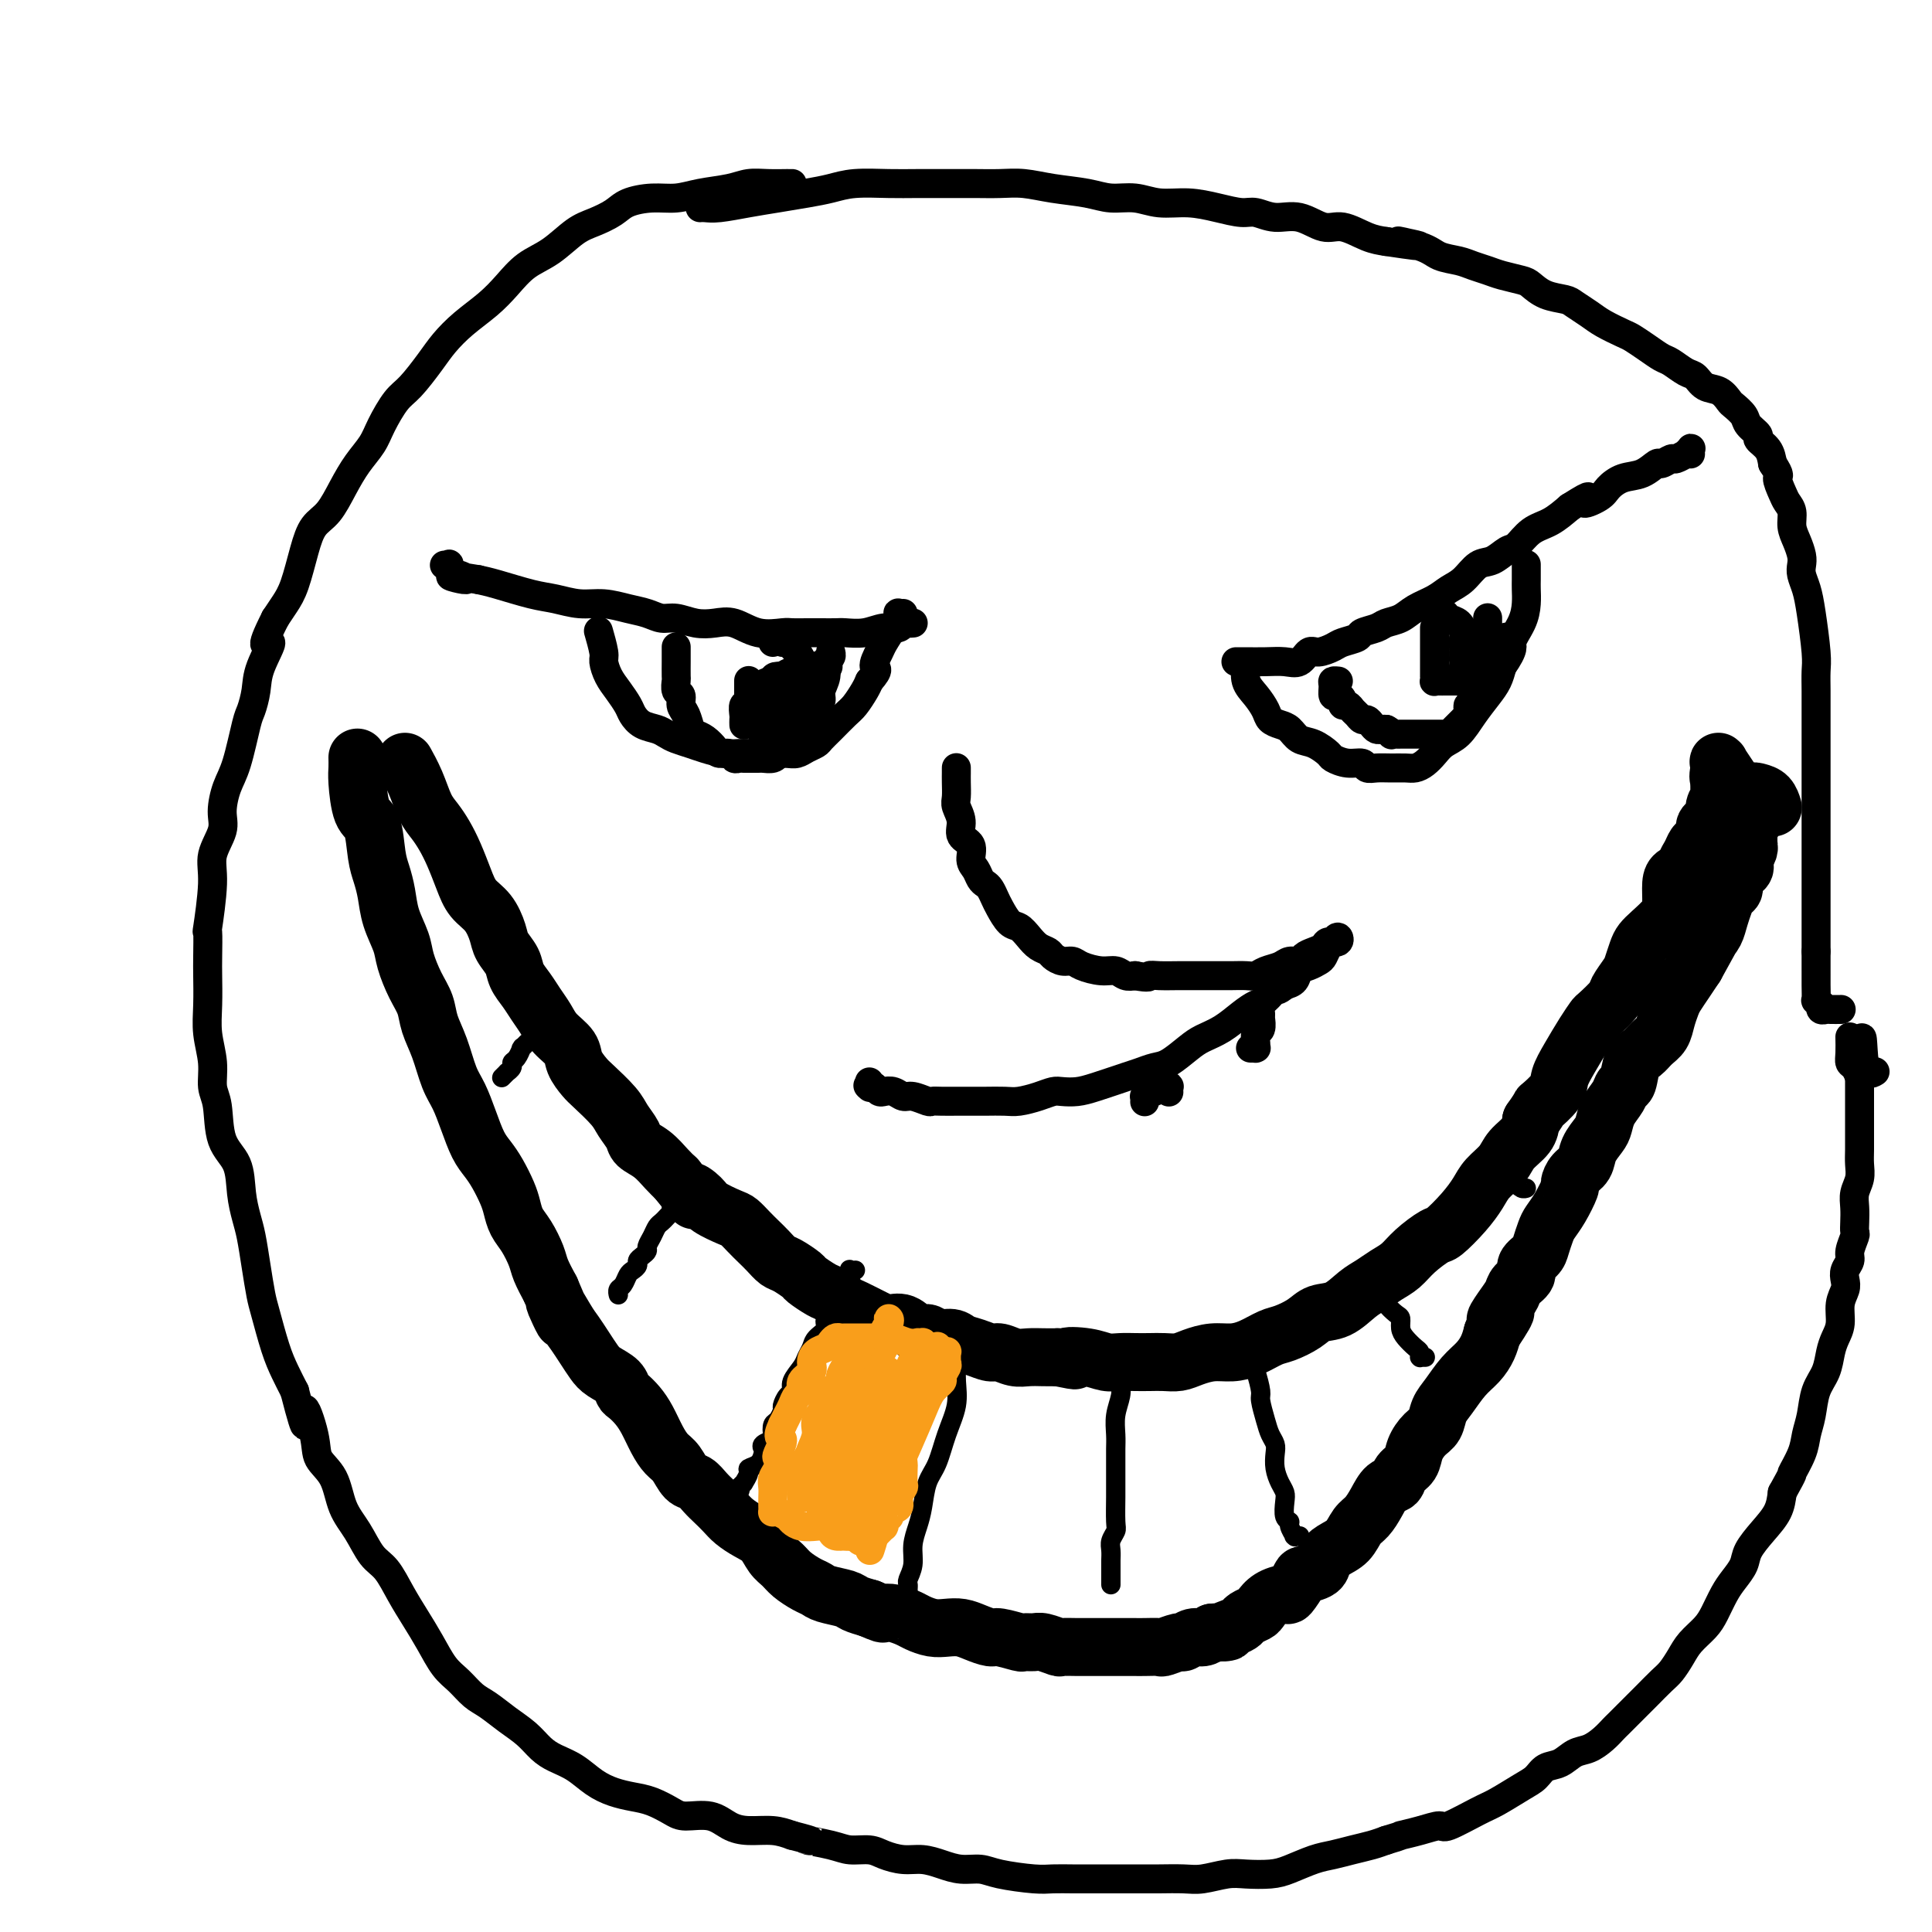 <svg viewBox='0 0 400 400' version='1.1' xmlns='http://www.w3.org/2000/svg' xmlns:xlink='http://www.w3.org/1999/xlink'><g fill='none' stroke='#000000' stroke-width='12' stroke-linecap='round' stroke-linejoin='round'><path d='M84,158c0.003,0.006 0.007,0.012 0,0c-0.007,-0.012 -0.024,-0.043 0,0c0.024,0.043 0.089,0.160 0,0c-0.089,-0.160 -0.333,-0.599 0,0c0.333,0.599 1.244,2.234 2,4c0.756,1.766 1.358,3.662 2,5c0.642,1.338 1.326,2.119 2,3c0.674,0.881 1.339,1.862 2,3c0.661,1.138 1.319,2.433 2,4c0.681,1.567 1.386,3.406 2,5c0.614,1.594 1.138,2.944 2,4c0.862,1.056 2.061,1.819 3,3c0.939,1.181 1.616,2.781 2,4c0.384,1.219 0.473,2.059 1,3c0.527,0.941 1.492,1.984 2,3c0.508,1.016 0.557,2.004 1,3c0.443,0.996 1.278,1.999 2,3c0.722,1.001 1.330,2.000 2,3c0.670,1.000 1.401,2.001 2,3c0.599,0.999 1.064,1.995 2,3c0.936,1.005 2.341,2.019 3,3c0.659,0.981 0.571,1.928 1,3c0.429,1.072 1.376,2.269 2,3c0.624,0.731 0.925,0.997 2,2c1.075,1.003 2.924,2.743 4,4c1.076,1.257 1.380,2.031 2,3c0.620,0.969 1.556,2.133 2,3c0.444,0.867 0.397,1.439 1,2c0.603,0.561 1.855,1.113 3,2c1.145,0.887 2.184,2.111 3,3c0.816,0.889 1.408,1.445 2,2'/><path d='M140,244c5.680,7.141 3.381,3.992 3,3c-0.381,-0.992 1.158,0.171 2,1c0.842,0.829 0.988,1.324 2,2c1.012,0.676 2.890,1.532 4,2c1.110,0.468 1.453,0.549 2,1c0.547,0.451 1.300,1.271 2,2c0.700,0.729 1.347,1.365 2,2c0.653,0.635 1.311,1.268 2,2c0.689,0.732 1.410,1.562 2,2c0.590,0.438 1.049,0.483 2,1c0.951,0.517 2.395,1.504 3,2c0.605,0.496 0.373,0.499 1,1c0.627,0.501 2.114,1.500 3,2c0.886,0.500 1.171,0.503 2,1c0.829,0.497 2.203,1.490 3,2c0.797,0.510 1.018,0.537 2,1c0.982,0.463 2.724,1.363 4,2c1.276,0.637 2.084,1.012 3,1c0.916,-0.012 1.940,-0.410 3,0c1.060,0.410 2.156,1.630 3,2c0.844,0.370 1.436,-0.108 2,0c0.564,0.108 1.100,0.804 2,1c0.900,0.196 2.166,-0.106 3,0c0.834,0.106 1.238,0.621 2,1c0.762,0.379 1.884,0.623 3,1c1.116,0.377 2.227,0.885 3,1c0.773,0.115 1.207,-0.165 2,0c0.793,0.165 1.945,0.776 3,1c1.055,0.224 2.015,0.060 3,0c0.985,-0.060 1.996,-0.017 3,0c1.004,0.017 2.002,0.009 3,0'/><path d='M219,281c6.144,1.254 2.503,0.389 2,0c-0.503,-0.389 2.133,-0.300 4,0c1.867,0.300 2.964,0.812 4,1c1.036,0.188 2.010,0.051 3,0c0.990,-0.051 1.997,-0.016 3,0c1.003,0.016 2.004,0.015 3,0c0.996,-0.015 1.988,-0.042 3,0c1.012,0.042 2.044,0.153 3,0c0.956,-0.153 1.834,-0.570 3,-1c1.166,-0.430 2.618,-0.874 4,-1c1.382,-0.126 2.695,0.066 4,0c1.305,-0.066 2.603,-0.389 4,-1c1.397,-0.611 2.894,-1.510 4,-2c1.106,-0.490 1.822,-0.572 3,-1c1.178,-0.428 2.818,-1.203 4,-2c1.182,-0.797 1.905,-1.617 3,-2c1.095,-0.383 2.562,-0.328 4,-1c1.438,-0.672 2.848,-2.069 4,-3c1.152,-0.931 2.046,-1.395 3,-2c0.954,-0.605 1.969,-1.350 3,-2c1.031,-0.650 2.078,-1.205 3,-2c0.922,-0.795 1.717,-1.830 3,-3c1.283,-1.170 3.052,-2.476 4,-3c0.948,-0.524 1.073,-0.265 2,-1c0.927,-0.735 2.656,-2.465 4,-4c1.344,-1.535 2.304,-2.875 3,-4c0.696,-1.125 1.129,-2.033 2,-3c0.871,-0.967 2.182,-1.991 3,-3c0.818,-1.009 1.143,-2.002 2,-3c0.857,-0.998 2.245,-1.999 3,-3c0.755,-1.001 0.878,-2.000 1,-3'/><path d='M317,232c2.447,-3.473 1.565,-2.656 2,-3c0.435,-0.344 2.187,-1.851 3,-3c0.813,-1.149 0.688,-1.941 1,-3c0.312,-1.059 1.061,-2.385 2,-4c0.939,-1.615 2.068,-3.520 3,-5c0.932,-1.480 1.668,-2.536 2,-3c0.332,-0.464 0.260,-0.336 1,-1c0.740,-0.664 2.292,-2.121 3,-3c0.708,-0.879 0.570,-1.180 1,-2c0.430,-0.820 1.426,-2.158 2,-3c0.574,-0.842 0.724,-1.187 1,-2c0.276,-0.813 0.677,-2.092 1,-3c0.323,-0.908 0.570,-1.444 1,-2c0.430,-0.556 1.045,-1.133 2,-2c0.955,-0.867 2.250,-2.025 3,-3c0.750,-0.975 0.957,-1.766 1,-3c0.043,-1.234 -0.076,-2.911 0,-4c0.076,-1.089 0.349,-1.591 1,-2c0.651,-0.409 1.680,-0.724 2,-1c0.320,-0.276 -0.068,-0.511 0,-1c0.068,-0.489 0.592,-1.230 1,-2c0.408,-0.770 0.701,-1.568 1,-2c0.299,-0.432 0.606,-0.496 1,-1c0.394,-0.504 0.875,-1.447 1,-2c0.125,-0.553 -0.106,-0.715 0,-1c0.106,-0.285 0.550,-0.691 1,-1c0.450,-0.309 0.905,-0.519 1,-1c0.095,-0.481 -0.170,-1.232 0,-2c0.170,-0.768 0.777,-1.553 1,-2c0.223,-0.447 0.064,-0.556 0,-1c-0.064,-0.444 -0.032,-1.222 0,-2'/><path d='M356,162c1.702,-4.432 0.457,-1.512 0,-1c-0.457,0.512 -0.124,-1.382 0,-2c0.124,-0.618 0.041,0.042 0,0c-0.041,-0.042 -0.039,-0.785 0,-1c0.039,-0.215 0.113,0.097 0,0c-0.113,-0.097 -0.415,-0.603 0,0c0.415,0.603 1.547,2.315 2,3c0.453,0.685 0.226,0.342 0,0'/><path d='M74,157c0.000,0.003 0.000,0.007 0,0c-0.000,-0.007 -0.001,-0.024 0,0c0.001,0.024 0.002,0.090 0,0c-0.002,-0.090 -0.008,-0.337 0,0c0.008,0.337 0.030,1.259 0,2c-0.030,0.741 -0.110,1.303 0,3c0.110,1.697 0.411,4.529 1,6c0.589,1.471 1.466,1.582 2,3c0.534,1.418 0.724,4.143 1,6c0.276,1.857 0.636,2.844 1,4c0.364,1.156 0.730,2.479 1,4c0.270,1.521 0.443,3.239 1,5c0.557,1.761 1.496,3.565 2,5c0.504,1.435 0.572,2.499 1,4c0.428,1.501 1.217,3.437 2,5c0.783,1.563 1.561,2.752 2,4c0.439,1.248 0.540,2.555 1,4c0.460,1.445 1.278,3.027 2,5c0.722,1.973 1.348,4.338 2,6c0.652,1.662 1.329,2.621 2,4c0.671,1.379 1.335,3.177 2,5c0.665,1.823 1.330,3.670 2,5c0.670,1.330 1.345,2.141 2,3c0.655,0.859 1.292,1.765 2,3c0.708,1.235 1.489,2.799 2,4c0.511,1.201 0.752,2.039 1,3c0.248,0.961 0.503,2.045 1,3c0.497,0.955 1.236,1.782 2,3c0.764,1.218 1.552,2.828 2,4c0.448,1.172 0.557,1.906 1,3c0.443,1.094 1.222,2.547 2,4'/><path d='M114,267c4.772,11.056 1.702,4.695 1,3c-0.702,-1.695 0.965,1.275 2,3c1.035,1.725 1.436,2.205 2,3c0.564,0.795 1.289,1.905 2,3c0.711,1.095 1.408,2.177 2,3c0.592,0.823 1.079,1.389 2,2c0.921,0.611 2.277,1.268 3,2c0.723,0.732 0.812,1.539 1,2c0.188,0.461 0.473,0.575 1,1c0.527,0.425 1.296,1.162 2,2c0.704,0.838 1.343,1.776 2,3c0.657,1.224 1.331,2.733 2,4c0.669,1.267 1.334,2.293 2,3c0.666,0.707 1.333,1.095 2,2c0.667,0.905 1.334,2.325 2,3c0.666,0.675 1.333,0.603 2,1c0.667,0.397 1.336,1.261 2,2c0.664,0.739 1.322,1.352 2,2c0.678,0.648 1.375,1.332 2,2c0.625,0.668 1.179,1.320 2,2c0.821,0.680 1.910,1.389 3,2c1.090,0.611 2.183,1.123 3,2c0.817,0.877 1.360,2.119 2,3c0.640,0.881 1.377,1.402 2,2c0.623,0.598 1.133,1.274 2,2c0.867,0.726 2.090,1.504 3,2c0.910,0.496 1.506,0.710 2,1c0.494,0.290 0.885,0.655 2,1c1.115,0.345 2.954,0.670 4,1c1.046,0.330 1.299,0.666 2,1c0.701,0.334 1.851,0.667 3,1'/><path d='M180,333c3.076,1.322 2.767,1.129 3,1c0.233,-0.129 1.010,-0.192 2,0c0.990,0.192 2.194,0.639 3,1c0.806,0.361 1.216,0.635 2,1c0.784,0.365 1.944,0.820 3,1c1.056,0.180 2.010,0.086 3,0c0.990,-0.086 2.017,-0.163 3,0c0.983,0.163 1.922,0.565 3,1c1.078,0.435 2.295,0.901 3,1c0.705,0.099 0.897,-0.171 2,0c1.103,0.171 3.115,0.782 4,1c0.885,0.218 0.641,0.044 1,0c0.359,-0.044 1.320,0.041 2,0c0.680,-0.041 1.078,-0.207 2,0c0.922,0.207 2.367,0.788 3,1c0.633,0.212 0.453,0.057 1,0c0.547,-0.057 1.819,-0.015 3,0c1.181,0.015 2.271,0.004 3,0c0.729,-0.004 1.098,-0.001 2,0c0.902,0.001 2.337,0.000 3,0c0.663,-0.000 0.553,-0.000 1,0c0.447,0.000 1.452,0.001 2,0c0.548,-0.001 0.641,-0.004 1,0c0.359,0.004 0.984,0.016 2,0c1.016,-0.016 2.422,-0.061 3,0c0.578,0.061 0.329,0.227 1,0c0.671,-0.227 2.263,-0.848 3,-1c0.737,-0.152 0.620,0.165 1,0c0.380,-0.165 1.256,-0.814 2,-1c0.744,-0.186 1.355,0.090 2,0c0.645,-0.090 1.322,-0.545 2,-1'/><path d='M251,338c5.312,-0.416 2.593,0.043 2,0c-0.593,-0.043 0.940,-0.588 2,-1c1.060,-0.412 1.648,-0.691 2,-1c0.352,-0.309 0.469,-0.648 1,-1c0.531,-0.352 1.475,-0.719 2,-1c0.525,-0.281 0.631,-0.478 1,-1c0.369,-0.522 1.000,-1.369 2,-2c1.000,-0.631 2.370,-1.047 3,-1c0.630,0.047 0.521,0.557 1,0c0.479,-0.557 1.545,-2.180 2,-3c0.455,-0.820 0.300,-0.838 1,-1c0.700,-0.162 2.256,-0.470 3,-1c0.744,-0.530 0.674,-1.282 1,-2c0.326,-0.718 1.046,-1.402 2,-2c0.954,-0.598 2.142,-1.109 3,-2c0.858,-0.891 1.386,-2.160 2,-3c0.614,-0.840 1.315,-1.250 2,-2c0.685,-0.750 1.353,-1.838 2,-3c0.647,-1.162 1.272,-2.397 2,-3c0.728,-0.603 1.560,-0.574 2,-1c0.440,-0.426 0.489,-1.306 1,-2c0.511,-0.694 1.484,-1.200 2,-2c0.516,-0.800 0.574,-1.893 1,-3c0.426,-1.107 1.219,-2.229 2,-3c0.781,-0.771 1.550,-1.193 2,-2c0.450,-0.807 0.583,-2.001 1,-3c0.417,-0.999 1.120,-1.804 2,-3c0.880,-1.196 1.937,-2.785 3,-4c1.063,-1.215 2.132,-2.058 3,-3c0.868,-0.942 1.534,-1.983 2,-3c0.466,-1.017 0.733,-2.008 1,-3'/><path d='M309,276c4.837,-7.252 1.931,-3.883 1,-3c-0.931,0.883 0.113,-0.722 1,-2c0.887,-1.278 1.618,-2.229 2,-3c0.382,-0.771 0.417,-1.360 1,-2c0.583,-0.640 1.715,-1.330 2,-2c0.285,-0.670 -0.275,-1.320 0,-2c0.275,-0.680 1.386,-1.391 2,-2c0.614,-0.609 0.733,-1.116 1,-2c0.267,-0.884 0.684,-2.144 1,-3c0.316,-0.856 0.531,-1.307 1,-2c0.469,-0.693 1.190,-1.627 2,-3c0.810,-1.373 1.707,-3.186 2,-4c0.293,-0.814 -0.020,-0.631 0,-1c0.020,-0.369 0.373,-1.291 1,-2c0.627,-0.709 1.529,-1.204 2,-2c0.471,-0.796 0.511,-1.893 1,-3c0.489,-1.107 1.426,-2.223 2,-3c0.574,-0.777 0.784,-1.213 1,-2c0.216,-0.787 0.438,-1.923 1,-3c0.562,-1.077 1.463,-2.095 2,-3c0.537,-0.905 0.710,-1.699 1,-2c0.290,-0.301 0.697,-0.110 1,-1c0.303,-0.890 0.501,-2.860 1,-4c0.499,-1.140 1.300,-1.450 2,-2c0.700,-0.550 1.300,-1.340 2,-2c0.700,-0.660 1.500,-1.191 2,-2c0.500,-0.809 0.700,-1.896 1,-3c0.300,-1.104 0.699,-2.224 1,-3c0.301,-0.776 0.504,-1.209 1,-2c0.496,-0.791 1.285,-1.940 2,-3c0.715,-1.060 1.358,-2.030 2,-3'/><path d='M351,200c6.692,-12.127 2.423,-4.446 1,-2c-1.423,2.446 -0.001,-0.343 1,-2c1.001,-1.657 1.579,-2.184 2,-3c0.421,-0.816 0.685,-1.923 1,-3c0.315,-1.077 0.680,-2.123 1,-3c0.320,-0.877 0.594,-1.583 1,-2c0.406,-0.417 0.945,-0.545 1,-1c0.055,-0.455 -0.374,-1.239 0,-2c0.374,-0.761 1.550,-1.500 2,-2c0.450,-0.500 0.173,-0.759 0,-1c-0.173,-0.241 -0.243,-0.462 0,-1c0.243,-0.538 0.797,-1.392 1,-2c0.203,-0.608 0.053,-0.972 0,-1c-0.053,-0.028 -0.011,0.278 0,0c0.011,-0.278 -0.011,-1.139 0,-2c0.011,-0.861 0.056,-1.722 0,-2c-0.056,-0.278 -0.211,0.028 0,0c0.211,-0.028 0.789,-0.390 1,-1c0.211,-0.610 0.057,-1.469 0,-2c-0.057,-0.531 -0.016,-0.734 0,-1c0.016,-0.266 0.006,-0.593 0,-1c-0.006,-0.407 -0.009,-0.892 0,-1c0.009,-0.108 0.031,0.160 0,0c-0.031,-0.160 -0.113,-0.750 0,-1c0.113,-0.250 0.422,-0.160 1,0c0.578,0.160 1.425,0.389 2,1c0.575,0.611 0.879,1.603 1,2c0.121,0.397 0.061,0.198 0,0'/></g>
<g fill='none' stroke='#000000' stroke-width='4' stroke-linecap='round' stroke-linejoin='round'><path d='M109,216c-0.000,0.000 -0.000,0.000 0,0c0.000,-0.000 0.001,-0.001 0,0c-0.001,0.001 -0.004,0.004 0,0c0.004,-0.004 0.015,-0.015 0,0c-0.015,0.015 -0.056,0.055 0,0c0.056,-0.055 0.208,-0.204 0,0c-0.208,0.204 -0.778,0.762 -1,1c-0.222,0.238 -0.097,0.158 0,0c0.097,-0.158 0.166,-0.392 0,0c-0.166,0.392 -0.565,1.410 -1,2c-0.435,0.590 -0.905,0.750 -1,1c-0.095,0.250 0.185,0.589 0,1c-0.185,0.411 -0.834,0.895 -1,1c-0.166,0.105 0.152,-0.168 0,0c-0.152,0.168 -0.773,0.777 -1,1c-0.227,0.223 -0.061,0.060 0,0c0.061,-0.060 0.016,-0.016 0,0c-0.016,0.016 -0.004,0.004 0,0c0.004,-0.004 0.001,-0.001 0,0c-0.001,0.001 -0.000,0.000 0,0c0.000,-0.000 0.000,-0.000 0,0c-0.000,0.000 -0.000,0.000 0,0'/><path d='M139,250c0.000,-0.000 0.000,-0.000 0,0c-0.000,0.000 -0.000,0.000 0,0c0.000,-0.000 0.000,-0.001 0,0c-0.000,0.001 -0.000,0.004 0,0c0.000,-0.004 0.001,-0.016 0,0c-0.001,0.016 -0.003,0.060 0,0c0.003,-0.060 0.012,-0.223 0,0c-0.012,0.223 -0.045,0.833 0,1c0.045,0.167 0.167,-0.107 0,0c-0.167,0.107 -0.623,0.596 -1,1c-0.377,0.404 -0.675,0.724 -1,1c-0.325,0.276 -0.678,0.508 -1,1c-0.322,0.492 -0.612,1.245 -1,2c-0.388,0.755 -0.874,1.512 -1,2c-0.126,0.488 0.107,0.708 0,1c-0.107,0.292 -0.553,0.654 -1,1c-0.447,0.346 -0.893,0.674 -1,1c-0.107,0.326 0.125,0.650 0,1c-0.125,0.350 -0.608,0.724 -1,1c-0.392,0.276 -0.694,0.452 -1,1c-0.306,0.548 -0.618,1.467 -1,2c-0.382,0.533 -0.834,0.679 -1,1c-0.166,0.321 -0.044,0.818 0,1c0.044,0.182 0.012,0.049 0,0c-0.012,-0.049 -0.003,-0.013 0,0c0.003,0.013 0.001,0.003 0,0c-0.001,-0.003 -0.000,-0.001 0,0c0.000,0.001 0.000,0.000 0,0c-0.000,-0.000 -0.000,-0.000 0,0'/><path d='M177,263c-0.030,0.004 -0.060,0.007 0,0c0.060,-0.007 0.209,-0.025 0,0c-0.209,0.025 -0.774,0.092 -1,0c-0.226,-0.092 -0.111,-0.344 0,0c0.111,0.344 0.217,1.285 0,2c-0.217,0.715 -0.759,1.203 -1,2c-0.241,0.797 -0.183,1.904 -1,3c-0.817,1.096 -2.509,2.181 -3,3c-0.491,0.819 0.221,1.373 0,2c-0.221,0.627 -1.373,1.326 -2,2c-0.627,0.674 -0.727,1.322 -1,2c-0.273,0.678 -0.717,1.385 -1,2c-0.283,0.615 -0.406,1.139 -1,2c-0.594,0.861 -1.661,2.061 -2,3c-0.339,0.939 0.050,1.618 0,2c-0.050,0.382 -0.539,0.469 -1,1c-0.461,0.531 -0.895,1.508 -1,2c-0.105,0.492 0.117,0.499 0,1c-0.117,0.501 -0.575,1.496 -1,2c-0.425,0.504 -0.818,0.516 -1,1c-0.182,0.484 -0.153,1.438 0,2c0.153,0.562 0.432,0.732 0,1c-0.432,0.268 -1.574,0.636 -2,1c-0.426,0.364 -0.138,0.726 0,1c0.138,0.274 0.124,0.459 0,1c-0.124,0.541 -0.358,1.437 -1,2c-0.642,0.563 -1.691,0.795 -2,1c-0.309,0.205 0.123,0.385 0,1c-0.123,0.615 -0.802,1.666 -1,2c-0.198,0.334 0.086,-0.047 0,0c-0.086,0.047 -0.543,0.524 -1,1'/><path d='M153,308c-3.648,7.139 -0.768,2.487 0,1c0.768,-1.487 -0.577,0.191 -1,1c-0.423,0.809 0.075,0.750 0,1c-0.075,0.250 -0.725,0.810 -1,1c-0.275,0.190 -0.177,0.010 0,0c0.177,-0.010 0.432,0.151 0,1c-0.432,0.849 -1.552,2.385 -2,3c-0.448,0.615 -0.224,0.307 0,0'/><path d='M199,282c-0.002,0.002 -0.004,0.005 0,0c0.004,-0.005 0.015,-0.017 0,0c-0.015,0.017 -0.057,0.065 0,0c0.057,-0.065 0.213,-0.242 0,0c-0.213,0.242 -0.795,0.901 -1,1c-0.205,0.099 -0.032,-0.364 0,0c0.032,0.364 -0.075,1.555 0,3c0.075,1.445 0.332,3.145 0,5c-0.332,1.855 -1.255,3.864 -2,6c-0.745,2.136 -1.314,4.398 -2,6c-0.686,1.602 -1.489,2.543 -2,4c-0.511,1.457 -0.729,3.431 -1,5c-0.271,1.569 -0.594,2.735 -1,4c-0.406,1.265 -0.893,2.629 -1,4c-0.107,1.371 0.168,2.749 0,4c-0.168,1.251 -0.777,2.374 -1,3c-0.223,0.626 -0.059,0.756 0,1c0.059,0.244 0.012,0.601 0,1c-0.012,0.399 0.011,0.839 0,1c-0.011,0.161 -0.054,0.043 0,0c0.054,-0.043 0.207,-0.012 0,0c-0.207,0.012 -0.773,0.003 -1,0c-0.227,-0.003 -0.113,-0.002 0,0'/><path d='M232,282c0.000,0.000 0.000,0.000 0,0c-0.000,-0.000 -0.000,-0.000 0,0c0.000,0.000 0.000,0.001 0,0c-0.000,-0.001 -0.000,-0.005 0,0c0.000,0.005 0.001,0.020 0,0c-0.001,-0.020 -0.004,-0.074 0,0c0.004,0.074 0.015,0.277 0,1c-0.015,0.723 -0.057,1.964 0,3c0.057,1.036 0.211,1.865 0,3c-0.211,1.135 -0.789,2.577 -1,4c-0.211,1.423 -0.057,2.829 0,4c0.057,1.171 0.015,2.107 0,3c-0.015,0.893 -0.003,1.744 0,3c0.003,1.256 -0.003,2.917 0,4c0.003,1.083 0.015,1.588 0,3c-0.015,1.412 -0.057,3.730 0,5c0.057,1.270 0.211,1.492 0,2c-0.211,0.508 -0.789,1.302 -1,2c-0.211,0.698 -0.057,1.300 0,2c0.057,0.700 0.015,1.498 0,2c-0.015,0.502 -0.004,0.708 0,1c0.004,0.292 0.001,0.671 0,1c-0.001,0.329 -0.000,0.610 0,1c0.000,0.390 0.000,0.889 0,1c-0.000,0.111 -0.000,-0.166 0,0c0.000,0.166 0.000,0.777 0,1c-0.000,0.223 -0.000,0.060 0,0c0.000,-0.060 0.000,-0.016 0,0c-0.000,0.016 -0.000,0.004 0,0c0.000,-0.004 0.000,-0.001 0,0c-0.000,0.001 -0.000,0.001 0,0'/><path d='M259,278c-0.000,-0.000 -0.000,-0.001 0,0c0.000,0.001 0.000,0.002 0,0c-0.000,-0.002 -0.001,-0.009 0,0c0.001,0.009 0.003,0.034 0,0c-0.003,-0.034 -0.011,-0.129 0,0c0.011,0.129 0.041,0.480 0,1c-0.041,0.520 -0.151,1.210 0,2c0.151,0.790 0.565,1.682 1,3c0.435,1.318 0.891,3.063 1,4c0.109,0.937 -0.128,1.065 0,2c0.128,0.935 0.622,2.676 1,4c0.378,1.324 0.640,2.231 1,3c0.360,0.769 0.818,1.400 1,2c0.182,0.600 0.087,1.171 0,2c-0.087,0.829 -0.168,1.917 0,3c0.168,1.083 0.585,2.160 1,3c0.415,0.840 0.828,1.442 1,2c0.172,0.558 0.102,1.071 0,2c-0.102,0.929 -0.238,2.273 0,3c0.238,0.727 0.849,0.836 1,1c0.151,0.164 -0.157,0.384 0,1c0.157,0.616 0.778,1.629 1,2c0.222,0.371 0.045,0.099 0,0c-0.045,-0.099 0.040,-0.027 0,0c-0.040,0.027 -0.207,0.007 0,0c0.207,-0.007 0.786,-0.002 1,0c0.214,0.002 0.061,0.001 0,0c-0.061,-0.001 -0.031,-0.000 0,0'/><path d='M287,268c0.000,0.002 0.001,0.004 0,0c-0.001,-0.004 -0.002,-0.013 0,0c0.002,0.013 0.007,0.049 0,0c-0.007,-0.049 -0.026,-0.183 0,0c0.026,0.183 0.097,0.682 0,1c-0.097,0.318 -0.364,0.455 0,1c0.364,0.545 1.358,1.498 2,2c0.642,0.502 0.932,0.554 1,1c0.068,0.446 -0.087,1.286 0,2c0.087,0.714 0.416,1.302 1,2c0.584,0.698 1.423,1.508 2,2c0.577,0.492 0.890,0.668 1,1c0.110,0.332 0.015,0.821 0,1c-0.015,0.179 0.048,0.048 0,0c-0.048,-0.048 -0.209,-0.013 0,0c0.209,0.013 0.787,0.003 1,0c0.213,-0.003 0.061,-0.001 0,0c-0.061,0.001 -0.030,0.000 0,0'/><path d='M312,243c-0.000,-0.000 -0.000,-0.000 0,0c0.000,0.000 0.000,0.000 0,0c-0.000,-0.000 -0.000,-0.000 0,0c0.000,0.000 0.000,0.000 0,0c-0.000,-0.000 -0.001,-0.001 0,0c0.001,0.001 0.004,0.003 0,0c-0.004,-0.003 -0.016,-0.011 0,0c0.016,0.011 0.061,0.042 0,0c-0.061,-0.042 -0.227,-0.156 0,0c0.227,0.156 0.848,0.581 1,1c0.152,0.419 -0.166,0.830 0,1c0.166,0.170 0.815,0.098 1,0c0.185,-0.098 -0.095,-0.222 0,0c0.095,0.222 0.564,0.791 1,1c0.436,0.209 0.839,0.060 1,0c0.161,-0.060 0.081,-0.030 0,0'/></g>
<g fill='none' stroke='#F99E1B' stroke-width='6' stroke-linecap='round' stroke-linejoin='round'><path d='M172,288c0.000,0.005 0.001,0.010 0,0c-0.001,-0.010 -0.003,-0.037 0,0c0.003,0.037 0.012,0.136 0,0c-0.012,-0.136 -0.045,-0.506 0,0c0.045,0.506 0.167,1.889 0,3c-0.167,1.111 -0.622,1.949 -1,3c-0.378,1.051 -0.679,2.314 -1,4c-0.321,1.686 -0.660,3.796 -1,5c-0.340,1.204 -0.679,1.503 -1,2c-0.321,0.497 -0.622,1.191 -1,2c-0.378,0.809 -0.833,1.733 -1,2c-0.167,0.267 -0.045,-0.125 0,0c0.045,0.125 0.012,0.765 0,1c-0.012,0.235 -0.003,0.064 0,0c0.003,-0.064 -0.000,-0.023 0,0c0.000,0.023 0.004,0.026 0,0c-0.004,-0.026 -0.017,-0.081 0,0c0.017,0.081 0.063,0.296 0,0c-0.063,-0.296 -0.234,-1.105 0,-2c0.234,-0.895 0.874,-1.877 2,-3c1.126,-1.123 2.739,-2.387 4,-4c1.261,-1.613 2.169,-3.573 3,-5c0.831,-1.427 1.584,-2.319 2,-3c0.416,-0.681 0.493,-1.149 1,-2c0.507,-0.851 1.442,-2.084 2,-3c0.558,-0.916 0.738,-1.513 1,-2c0.262,-0.487 0.606,-0.862 1,-1c0.394,-0.138 0.837,-0.037 1,0c0.163,0.037 0.047,0.011 0,0c-0.047,-0.011 -0.023,-0.005 0,0'/><path d='M183,285c2.168,-3.285 -0.913,1.002 -2,3c-1.087,1.998 -0.179,1.707 0,2c0.179,0.293 -0.372,1.170 -1,2c-0.628,0.830 -1.334,1.613 -2,3c-0.666,1.387 -1.291,3.379 -2,5c-0.709,1.621 -1.500,2.872 -2,4c-0.500,1.128 -0.708,2.132 -1,3c-0.292,0.868 -0.666,1.599 -1,2c-0.334,0.401 -0.626,0.470 -1,1c-0.374,0.530 -0.829,1.520 -1,2c-0.171,0.480 -0.059,0.451 0,0c0.059,-0.451 0.064,-1.323 0,-2c-0.064,-0.677 -0.196,-1.158 0,-2c0.196,-0.842 0.720,-2.046 1,-3c0.280,-0.954 0.317,-1.660 1,-3c0.683,-1.340 2.014,-3.314 3,-5c0.986,-1.686 1.627,-3.082 2,-4c0.373,-0.918 0.478,-1.357 1,-2c0.522,-0.643 1.460,-1.489 2,-2c0.540,-0.511 0.681,-0.685 1,-1c0.319,-0.315 0.818,-0.769 1,-1c0.182,-0.231 0.049,-0.237 0,0c-0.049,0.237 -0.013,0.718 0,1c0.013,0.282 0.004,0.366 0,1c-0.004,0.634 -0.002,1.817 0,3'/><path d='M182,292c-0.194,0.949 -0.678,0.821 -1,2c-0.322,1.179 -0.482,3.665 -1,6c-0.518,2.335 -1.393,4.519 -2,6c-0.607,1.481 -0.944,2.260 -1,3c-0.056,0.740 0.170,1.440 0,2c-0.170,0.560 -0.736,0.981 -1,1c-0.264,0.019 -0.225,-0.364 0,-1c0.225,-0.636 0.637,-1.524 1,-2c0.363,-0.476 0.676,-0.541 1,-1c0.324,-0.459 0.658,-1.313 1,-2c0.342,-0.687 0.692,-1.208 1,-2c0.308,-0.792 0.572,-1.855 1,-3c0.428,-1.145 1.018,-2.372 2,-4c0.982,-1.628 2.356,-3.657 3,-5c0.644,-1.343 0.557,-1.999 1,-3c0.443,-1.001 1.415,-2.348 2,-3c0.585,-0.652 0.784,-0.609 1,-1c0.216,-0.391 0.451,-1.217 1,-2c0.549,-0.783 1.412,-1.524 2,-2c0.588,-0.476 0.901,-0.686 1,-1c0.099,-0.314 -0.018,-0.730 0,-1c0.018,-0.270 0.170,-0.392 0,0c-0.170,0.392 -0.661,1.298 -1,2c-0.339,0.702 -0.525,1.201 -1,2c-0.475,0.799 -1.237,1.900 -2,3'/><path d='M190,286c-0.739,1.609 -1.087,3.130 -2,5c-0.913,1.870 -2.391,4.087 -3,6c-0.609,1.913 -0.349,3.522 -1,5c-0.651,1.478 -2.213,2.826 -3,4c-0.787,1.174 -0.799,2.175 -1,3c-0.201,0.825 -0.590,1.473 -1,2c-0.410,0.527 -0.842,0.933 -1,1c-0.158,0.067 -0.042,-0.206 0,0c0.042,0.206 0.012,0.891 0,1c-0.012,0.109 -0.004,-0.357 0,-1c0.004,-0.643 0.005,-1.463 0,-2c-0.005,-0.537 -0.015,-0.792 0,-1c0.015,-0.208 0.056,-0.371 0,-1c-0.056,-0.629 -0.207,-1.726 0,-2c0.207,-0.274 0.774,0.273 1,0c0.226,-0.273 0.112,-1.368 0,-2c-0.112,-0.632 -0.223,-0.803 0,-1c0.223,-0.197 0.781,-0.422 1,-1c0.219,-0.578 0.099,-1.508 0,-2c-0.099,-0.492 -0.177,-0.544 0,-1c0.177,-0.456 0.611,-1.316 1,-2c0.389,-0.684 0.734,-1.191 1,-2c0.266,-0.809 0.452,-1.921 1,-3c0.548,-1.079 1.456,-2.124 2,-3c0.544,-0.876 0.723,-1.582 1,-2c0.277,-0.418 0.650,-0.548 1,-1c0.350,-0.452 0.675,-1.226 1,-2'/><path d='M188,284c1.708,-4.450 0.979,-1.574 1,-1c0.021,0.574 0.791,-1.153 1,-2c0.209,-0.847 -0.144,-0.815 0,-1c0.144,-0.185 0.786,-0.586 1,-1c0.214,-0.414 -0.000,-0.842 0,-1c0.000,-0.158 0.215,-0.046 0,0c-0.215,0.046 -0.859,0.026 -1,0c-0.141,-0.026 0.223,-0.060 0,0c-0.223,0.060 -1.032,0.212 -2,0c-0.968,-0.212 -2.095,-0.789 -3,-1c-0.905,-0.211 -1.589,-0.057 -2,0c-0.411,0.057 -0.548,0.015 -1,0c-0.452,-0.015 -1.220,-0.004 -2,0c-0.780,0.004 -1.571,0.000 -2,0c-0.429,-0.000 -0.496,0.003 -1,0c-0.504,-0.003 -1.443,-0.012 -2,0c-0.557,0.012 -0.730,0.044 -1,0c-0.270,-0.044 -0.637,-0.163 -1,0c-0.363,0.163 -0.722,0.610 -1,1c-0.278,0.390 -0.475,0.723 -1,1c-0.525,0.277 -1.380,0.498 -2,1c-0.620,0.502 -1.006,1.285 -1,2c0.006,0.715 0.405,1.360 0,2c-0.405,0.640 -1.614,1.274 -2,2c-0.386,0.726 0.051,1.545 0,2c-0.051,0.455 -0.591,0.545 -1,1c-0.409,0.455 -0.687,1.276 -1,2c-0.313,0.724 -0.661,1.350 -1,2c-0.339,0.650 -0.670,1.325 -1,2'/><path d='M162,295c-1.487,3.137 -0.206,2.479 0,3c0.206,0.521 -0.663,2.223 -1,3c-0.337,0.777 -0.143,0.631 0,1c0.143,0.369 0.234,1.254 0,2c-0.234,0.746 -0.795,1.352 -1,2c-0.205,0.648 -0.056,1.337 0,2c0.056,0.663 0.017,1.301 0,2c-0.017,0.699 -0.012,1.458 0,2c0.012,0.542 0.030,0.866 0,1c-0.030,0.134 -0.108,0.078 0,0c0.108,-0.078 0.403,-0.178 1,0c0.597,0.178 1.498,0.636 2,1c0.502,0.364 0.607,0.636 1,1c0.393,0.364 1.074,0.819 2,1c0.926,0.181 2.097,0.087 3,0c0.903,-0.087 1.537,-0.167 2,0c0.463,0.167 0.754,0.581 1,1c0.246,0.419 0.448,0.843 1,1c0.552,0.157 1.453,0.046 2,0c0.547,-0.046 0.739,-0.026 1,0c0.261,0.026 0.591,0.060 1,0c0.409,-0.060 0.898,-0.212 1,0c0.102,0.212 -0.183,0.790 0,1c0.183,0.210 0.833,0.053 1,0c0.167,-0.053 -0.148,-0.003 0,0c0.148,0.003 0.761,-0.042 1,0c0.239,0.042 0.106,0.172 0,0c-0.106,-0.172 -0.183,-0.644 0,-1c0.183,-0.356 0.626,-0.596 1,-1c0.374,-0.404 0.678,-0.973 1,-2c0.322,-1.027 0.661,-2.514 1,-4'/><path d='M183,311c1.087,-1.889 1.304,-3.112 2,-5c0.696,-1.888 1.870,-4.441 3,-7c1.130,-2.559 2.215,-5.124 3,-7c0.785,-1.876 1.268,-3.065 2,-4c0.732,-0.935 1.713,-1.617 2,-2c0.287,-0.383 -0.118,-0.467 0,-1c0.118,-0.533 0.761,-1.516 1,-2c0.239,-0.484 0.073,-0.468 0,-1c-0.073,-0.532 -0.054,-1.612 0,-2c0.054,-0.388 0.144,-0.086 0,0c-0.144,0.086 -0.522,-0.046 -1,0c-0.478,0.046 -1.058,0.270 -2,1c-0.942,0.730 -2.248,1.966 -3,3c-0.752,1.034 -0.949,1.867 -2,3c-1.051,1.133 -2.954,2.565 -4,4c-1.046,1.435 -1.234,2.871 -2,4c-0.766,1.129 -2.110,1.949 -3,3c-0.890,1.051 -1.324,2.333 -2,3c-0.676,0.667 -1.593,0.718 -2,1c-0.407,0.282 -0.305,0.796 -1,1c-0.695,0.204 -2.187,0.098 -3,0c-0.813,-0.098 -0.948,-0.189 -1,0c-0.052,0.189 -0.022,0.658 0,1c0.022,0.342 0.037,0.555 0,0c-0.037,-0.555 -0.125,-1.880 0,-3c0.125,-1.120 0.464,-2.034 1,-3c0.536,-0.966 1.268,-1.983 2,-3'/><path d='M173,295c0.719,-1.897 1.516,-2.641 2,-3c0.484,-0.359 0.656,-0.335 1,-1c0.344,-0.665 0.860,-2.019 1,-3c0.140,-0.981 -0.097,-1.589 0,-2c0.097,-0.411 0.527,-0.624 1,-1c0.473,-0.376 0.988,-0.913 2,-2c1.012,-1.087 2.519,-2.722 3,-4c0.481,-1.278 -0.066,-2.198 0,-3c0.066,-0.802 0.744,-1.487 1,-2c0.256,-0.513 0.091,-0.855 0,-1c-0.091,-0.145 -0.109,-0.093 0,0c0.109,0.093 0.343,0.226 0,1c-0.343,0.774 -1.265,2.187 -2,3c-0.735,0.813 -1.285,1.024 -2,2c-0.715,0.976 -1.595,2.715 -2,4c-0.405,1.285 -0.336,2.114 -1,3c-0.664,0.886 -2.062,1.827 -3,3c-0.938,1.173 -1.418,2.576 -2,4c-0.582,1.424 -1.266,2.868 -2,4c-0.734,1.132 -1.516,1.953 -2,3c-0.484,1.047 -0.669,2.321 -1,3c-0.331,0.679 -0.807,0.765 -1,1c-0.193,0.235 -0.103,0.620 0,1c0.103,0.380 0.220,0.756 0,1c-0.220,0.244 -0.777,0.355 -1,0c-0.223,-0.355 -0.111,-1.178 0,-2'/><path d='M165,304c-2.528,4.425 0.651,-0.011 2,-2c1.349,-1.989 0.869,-1.531 1,-2c0.131,-0.469 0.874,-1.865 1,-3c0.126,-1.135 -0.365,-2.010 0,-3c0.365,-0.990 1.585,-2.095 2,-3c0.415,-0.905 0.023,-1.608 0,-2c-0.023,-0.392 0.322,-0.471 1,-1c0.678,-0.529 1.688,-1.507 2,-2c0.312,-0.493 -0.075,-0.500 0,-1c0.075,-0.500 0.612,-1.492 1,-2c0.388,-0.508 0.626,-0.532 1,-1c0.374,-0.468 0.882,-1.378 1,-2c0.118,-0.622 -0.154,-0.954 0,-1c0.154,-0.046 0.735,0.196 1,0c0.265,-0.196 0.215,-0.830 0,-1c-0.215,-0.170 -0.593,0.125 -1,1c-0.407,0.875 -0.842,2.329 -1,3c-0.158,0.671 -0.039,0.558 0,1c0.039,0.442 -0.001,1.439 0,2c0.001,0.561 0.045,0.686 0,1c-0.045,0.314 -0.177,0.816 0,1c0.177,0.184 0.662,0.050 1,0c0.338,-0.050 0.527,-0.016 1,0c0.473,0.016 1.230,0.015 2,0c0.770,-0.015 1.553,-0.042 2,0c0.447,0.042 0.556,0.155 1,0c0.444,-0.155 1.222,-0.577 2,-1'/><path d='M185,286c1.635,0.001 1.223,0.003 1,0c-0.223,-0.003 -0.255,-0.013 0,0c0.255,0.013 0.799,0.047 1,0c0.201,-0.047 0.061,-0.176 0,0c-0.061,0.176 -0.042,0.656 0,1c0.042,0.344 0.106,0.553 0,1c-0.106,0.447 -0.381,1.134 -1,2c-0.619,0.866 -1.580,1.913 -2,3c-0.420,1.087 -0.299,2.214 -1,4c-0.701,1.786 -2.225,4.233 -3,6c-0.775,1.767 -0.801,2.856 -1,4c-0.199,1.144 -0.571,2.345 -1,3c-0.429,0.655 -0.914,0.764 -1,1c-0.086,0.236 0.225,0.599 0,1c-0.225,0.401 -0.988,0.839 -1,1c-0.012,0.161 0.728,0.043 1,0c0.272,-0.043 0.078,-0.012 0,0c-0.078,0.012 -0.039,0.006 0,0'/><path d='M193,280c0.000,-0.005 0.001,-0.009 0,0c-0.001,0.009 -0.003,0.032 0,0c0.003,-0.032 0.012,-0.119 0,0c-0.012,0.119 -0.044,0.444 0,1c0.044,0.556 0.166,1.342 0,2c-0.166,0.658 -0.618,1.187 -1,2c-0.382,0.813 -0.694,1.911 -1,3c-0.306,1.089 -0.608,2.168 -1,3c-0.392,0.832 -0.876,1.418 -1,2c-0.124,0.582 0.110,1.162 0,2c-0.110,0.838 -0.566,1.934 -1,3c-0.434,1.066 -0.847,2.102 -1,3c-0.153,0.898 -0.045,1.658 0,2c0.045,0.342 0.028,0.266 0,1c-0.028,0.734 -0.068,2.276 0,3c0.068,0.724 0.242,0.629 0,1c-0.242,0.371 -0.901,1.209 -1,2c-0.099,0.791 0.362,1.536 0,2c-0.362,0.464 -1.547,0.646 -2,1c-0.453,0.354 -0.174,0.878 0,1c0.174,0.122 0.243,-0.160 0,0c-0.243,0.160 -0.797,0.761 -1,1c-0.203,0.239 -0.054,0.116 0,0c0.054,-0.116 0.012,-0.224 0,0c-0.012,0.224 0.007,0.782 0,1c-0.007,0.218 -0.041,0.097 0,0c0.041,-0.097 0.155,-0.170 0,0c-0.155,0.170 -0.580,0.584 -1,1c-0.420,0.416 -0.834,0.833 -1,1c-0.166,0.167 -0.083,0.083 0,0'/><path d='M181,318c-1.826,5.879 -0.391,1.576 0,0c0.391,-1.576 -0.263,-0.425 -1,0c-0.737,0.425 -1.555,0.125 -2,0c-0.445,-0.125 -0.515,-0.076 -1,0c-0.485,0.076 -1.386,0.178 -2,0c-0.614,-0.178 -0.942,-0.636 -1,-1c-0.058,-0.364 0.153,-0.633 0,-1c-0.153,-0.367 -0.670,-0.830 -1,-1c-0.330,-0.170 -0.474,-0.046 0,0c0.474,0.046 1.564,0.013 2,0c0.436,-0.013 0.218,-0.007 0,0'/></g>
<g fill='none' stroke='#000000' stroke-width='6' stroke-linecap='round' stroke-linejoin='round'><path d='M124,131c0.002,0.008 0.005,0.016 0,0c-0.005,-0.016 -0.016,-0.055 0,0c0.016,0.055 0.059,0.206 0,0c-0.059,-0.206 -0.220,-0.768 0,0c0.220,0.768 0.822,2.867 1,4c0.178,1.133 -0.069,1.300 0,2c0.069,0.700 0.454,1.931 1,3c0.546,1.069 1.252,1.974 2,3c0.748,1.026 1.537,2.173 2,3c0.463,0.827 0.598,1.335 1,2c0.402,0.665 1.069,1.488 2,2c0.931,0.512 2.124,0.714 3,1c0.876,0.286 1.435,0.655 2,1c0.565,0.345 1.136,0.667 2,1c0.864,0.333 2.021,0.678 3,1c0.979,0.322 1.781,0.622 3,1c1.219,0.378 2.854,0.833 4,1c1.146,0.167 1.801,0.044 3,0c1.199,-0.044 2.940,-0.011 4,0c1.060,0.011 1.438,0.000 2,0c0.562,-0.000 1.306,0.011 2,0c0.694,-0.011 1.337,-0.044 2,0c0.663,0.044 1.345,0.165 2,0c0.655,-0.165 1.281,-0.614 2,-1c0.719,-0.386 1.529,-0.707 2,-1c0.471,-0.293 0.602,-0.557 1,-1c0.398,-0.443 1.062,-1.063 2,-2c0.938,-0.937 2.148,-2.189 3,-3c0.852,-0.811 1.345,-1.180 2,-2c0.655,-0.820 1.473,-2.091 2,-3c0.527,-0.909 0.764,-1.454 1,-2'/><path d='M180,141c2.495,-2.838 1.233,-2.434 1,-3c-0.233,-0.566 0.565,-2.103 1,-3c0.435,-0.897 0.509,-1.153 1,-2c0.491,-0.847 1.400,-2.283 2,-3c0.600,-0.717 0.892,-0.714 1,-1c0.108,-0.286 0.033,-0.861 0,-1c-0.033,-0.139 -0.023,0.159 0,0c0.023,-0.159 0.058,-0.775 0,-1c-0.058,-0.225 -0.208,-0.061 0,0c0.208,0.061 0.774,0.017 1,0c0.226,-0.017 0.113,-0.009 0,0'/><path d='M258,138c0.000,-0.001 0.000,-0.003 0,0c-0.000,0.003 -0.002,0.010 0,0c0.002,-0.010 0.006,-0.036 0,0c-0.006,0.036 -0.023,0.135 0,0c0.023,-0.135 0.085,-0.502 0,0c-0.085,0.502 -0.318,1.875 0,3c0.318,1.125 1.188,2.002 2,3c0.812,0.998 1.568,2.117 2,3c0.432,0.883 0.541,1.531 1,2c0.459,0.469 1.269,0.759 2,1c0.731,0.241 1.385,0.431 2,1c0.615,0.569 1.193,1.515 2,2c0.807,0.485 1.845,0.507 3,1c1.155,0.493 2.427,1.456 3,2c0.573,0.544 0.446,0.667 1,1c0.554,0.333 1.789,0.874 3,1c1.211,0.126 2.397,-0.162 3,0c0.603,0.162 0.623,0.776 1,1c0.377,0.224 1.112,0.058 2,0c0.888,-0.058 1.929,-0.007 3,0c1.071,0.007 2.173,-0.029 3,0c0.827,0.029 1.379,0.123 2,0c0.621,-0.123 1.310,-0.461 2,-1c0.690,-0.539 1.382,-1.278 2,-2c0.618,-0.722 1.163,-1.428 2,-2c0.837,-0.572 1.964,-1.010 3,-2c1.036,-0.990 1.979,-2.534 3,-4c1.021,-1.466 2.121,-2.856 3,-4c0.879,-1.144 1.537,-2.041 2,-3c0.463,-0.959 0.732,-1.979 1,-3'/><path d='M311,138c2.823,-4.038 1.881,-4.131 2,-5c0.119,-0.869 1.300,-2.512 2,-4c0.700,-1.488 0.920,-2.819 1,-4c0.080,-1.181 0.022,-2.212 0,-3c-0.022,-0.788 -0.006,-1.332 0,-2c0.006,-0.668 0.002,-1.461 0,-2c-0.002,-0.539 -0.000,-0.825 0,-1c0.000,-0.175 0.000,-0.239 0,0c-0.000,0.239 -0.000,0.783 0,1c0.000,0.217 0.000,0.109 0,0'/><path d='M189,129c-0.000,0.000 -0.000,0.000 0,0c0.000,-0.000 0.001,-0.000 0,0c-0.001,0.000 -0.003,0.000 0,0c0.003,-0.000 0.012,-0.001 0,0c-0.012,0.001 -0.043,0.004 0,0c0.043,-0.004 0.161,-0.016 0,0c-0.161,0.016 -0.601,0.061 -1,0c-0.399,-0.061 -0.758,-0.226 -1,0c-0.242,0.226 -0.367,0.845 -1,1c-0.633,0.155 -1.772,-0.155 -3,0c-1.228,0.155 -2.544,0.773 -4,1c-1.456,0.227 -3.052,0.061 -4,0c-0.948,-0.061 -1.249,-0.017 -2,0c-0.751,0.017 -1.953,0.007 -3,0c-1.047,-0.007 -1.939,-0.009 -3,0c-1.061,0.009 -2.293,0.030 -3,0c-0.707,-0.030 -0.891,-0.112 -2,0c-1.109,0.112 -3.143,0.418 -5,0c-1.857,-0.418 -3.536,-1.561 -5,-2c-1.464,-0.439 -2.712,-0.173 -4,0c-1.288,0.173 -2.615,0.254 -4,0c-1.385,-0.254 -2.827,-0.843 -4,-1c-1.173,-0.157 -2.077,0.116 -3,0c-0.923,-0.116 -1.867,-0.623 -3,-1c-1.133,-0.377 -2.456,-0.625 -4,-1c-1.544,-0.375 -3.309,-0.878 -5,-1c-1.691,-0.122 -3.310,0.136 -5,0c-1.690,-0.136 -3.453,-0.665 -5,-1c-1.547,-0.335 -2.878,-0.475 -5,-1c-2.122,-0.525 -5.035,-1.436 -7,-2c-1.965,-0.564 -2.983,-0.782 -4,-1'/><path d='M99,120c-9.603,-1.632 -4.611,-0.213 -3,0c1.611,0.213 -0.161,-0.780 -1,-1c-0.839,-0.220 -0.747,0.333 -1,0c-0.253,-0.333 -0.851,-1.553 -1,-2c-0.149,-0.447 0.152,-0.120 0,0c-0.152,0.120 -0.758,0.034 -1,0c-0.242,-0.034 -0.121,-0.017 0,0'/><path d='M256,137c-0.000,0.000 -0.000,0.000 0,0c0.000,-0.000 0.000,-0.000 0,0c-0.000,0.000 -0.001,0.000 0,0c0.001,-0.000 0.005,-0.000 0,0c-0.005,0.000 -0.018,0.000 0,0c0.018,-0.000 0.066,-0.001 0,0c-0.066,0.001 -0.246,0.002 0,0c0.246,-0.002 0.920,-0.008 2,0c1.080,0.008 2.567,0.031 4,0c1.433,-0.031 2.811,-0.116 4,0c1.189,0.116 2.190,0.435 3,0c0.810,-0.435 1.429,-1.622 2,-2c0.571,-0.378 1.093,0.053 2,0c0.907,-0.053 2.201,-0.592 3,-1c0.799,-0.408 1.105,-0.687 2,-1c0.895,-0.313 2.378,-0.660 3,-1c0.622,-0.340 0.381,-0.671 1,-1c0.619,-0.329 2.098,-0.654 3,-1c0.902,-0.346 1.228,-0.712 2,-1c0.772,-0.288 1.992,-0.499 3,-1c1.008,-0.501 1.806,-1.294 3,-2c1.194,-0.706 2.784,-1.326 4,-2c1.216,-0.674 2.059,-1.403 3,-2c0.941,-0.597 1.981,-1.061 3,-2c1.019,-0.939 2.018,-2.353 3,-3c0.982,-0.647 1.945,-0.529 3,-1c1.055,-0.471 2.200,-1.532 3,-2c0.800,-0.468 1.256,-0.342 2,-1c0.744,-0.658 1.777,-2.100 3,-3c1.223,-0.900 2.635,-1.257 4,-2c1.365,-0.743 2.682,-1.871 4,-3'/><path d='M325,105c5.935,-3.748 3.273,-1.619 3,-1c-0.273,0.619 1.843,-0.273 3,-1c1.157,-0.727 1.356,-1.290 2,-2c0.644,-0.710 1.735,-1.567 3,-2c1.265,-0.433 2.705,-0.441 4,-1c1.295,-0.559 2.446,-1.671 3,-2c0.554,-0.329 0.512,0.123 1,0c0.488,-0.123 1.508,-0.821 2,-1c0.492,-0.179 0.458,0.161 1,0c0.542,-0.161 1.662,-0.824 2,-1c0.338,-0.176 -0.106,0.135 0,0c0.106,-0.135 0.760,-0.717 1,-1c0.240,-0.283 0.065,-0.269 0,0c-0.065,0.269 -0.018,0.791 0,1c0.018,0.209 0.009,0.104 0,0'/><path d='M140,134c0.000,0.002 0.000,0.003 0,0c-0.000,-0.003 -0.000,-0.011 0,0c0.000,0.011 0.000,0.042 0,0c-0.000,-0.042 -0.000,-0.158 0,0c0.000,0.158 0.000,0.591 0,1c-0.000,0.409 -0.001,0.796 0,1c0.001,0.204 0.004,0.225 0,1c-0.004,0.775 -0.016,2.305 0,3c0.016,0.695 0.060,0.555 0,1c-0.060,0.445 -0.223,1.475 0,2c0.223,0.525 0.833,0.547 1,1c0.167,0.453 -0.107,1.339 0,2c0.107,0.661 0.596,1.098 1,2c0.404,0.902 0.723,2.270 1,3c0.277,0.730 0.512,0.821 1,1c0.488,0.179 1.230,0.444 2,1c0.770,0.556 1.568,1.403 2,2c0.432,0.597 0.497,0.945 1,1c0.503,0.055 1.443,-0.181 2,0c0.557,0.181 0.731,0.781 1,1c0.269,0.219 0.634,0.059 1,0c0.366,-0.059 0.732,-0.015 1,0c0.268,0.015 0.439,0.001 1,0c0.561,-0.001 1.511,0.011 2,0c0.489,-0.011 0.516,-0.044 1,0c0.484,0.044 1.425,0.163 2,0c0.575,-0.163 0.784,-0.610 1,-1c0.216,-0.390 0.439,-0.723 1,-1c0.561,-0.277 1.459,-0.498 2,-1c0.541,-0.502 0.726,-1.286 1,-2c0.274,-0.714 0.637,-1.357 1,-2'/><path d='M166,150c1.106,-1.279 0.870,-0.975 1,-1c0.130,-0.025 0.627,-0.379 1,-1c0.373,-0.621 0.621,-1.508 1,-2c0.379,-0.492 0.890,-0.590 1,-1c0.110,-0.410 -0.181,-1.133 0,-2c0.181,-0.867 0.833,-1.879 1,-3c0.167,-1.121 -0.151,-2.353 0,-3c0.151,-0.647 0.773,-0.709 1,-1c0.227,-0.291 0.061,-0.810 0,-1c-0.061,-0.190 -0.016,-0.051 0,0c0.016,0.051 0.005,0.015 0,0c-0.005,-0.015 -0.002,-0.007 0,0'/><path d='M277,141c-0.000,-0.000 -0.000,-0.000 0,0c0.000,0.000 0.000,0.000 0,0c-0.000,-0.000 -0.000,-0.000 0,0c0.000,0.000 0.000,0.000 0,0c-0.000,-0.000 -0.000,-0.000 0,0c0.000,0.000 0.000,0.000 0,0c-0.000,-0.000 -0.000,-0.000 0,0c0.000,0.000 0.000,0.000 0,0c-0.000,-0.000 -0.000,-0.000 0,0c0.000,0.000 0.000,0.000 0,0c-0.000,-0.000 -0.000,-0.000 0,0c0.000,0.000 0.001,0.000 0,0c-0.001,-0.000 -0.004,-0.000 0,0c0.004,0.000 0.015,0.002 0,0c-0.015,-0.002 -0.057,-0.007 0,0c0.057,0.007 0.214,0.025 0,0c-0.214,-0.025 -0.800,-0.095 -1,0c-0.200,0.095 -0.016,0.355 0,1c0.016,0.645 -0.136,1.675 0,2c0.136,0.325 0.561,-0.053 1,0c0.439,0.053 0.891,0.539 1,1c0.109,0.461 -0.126,0.898 0,1c0.126,0.102 0.611,-0.131 1,0c0.389,0.131 0.682,0.626 1,1c0.318,0.374 0.663,0.626 1,1c0.337,0.374 0.668,0.871 1,1c0.332,0.129 0.666,-0.109 1,0c0.334,0.109 0.667,0.565 1,1c0.333,0.435 0.667,0.848 1,1c0.333,0.152 0.667,0.043 1,0c0.333,-0.043 0.667,-0.022 1,0'/><path d='M287,151c1.638,1.022 0.232,0.078 0,0c-0.232,-0.078 0.711,0.711 1,1c0.289,0.289 -0.077,0.077 0,0c0.077,-0.077 0.598,-0.021 1,0c0.402,0.021 0.686,0.006 1,0c0.314,-0.006 0.658,-0.001 1,0c0.342,0.001 0.683,0.000 1,0c0.317,-0.000 0.610,-0.000 1,0c0.390,0.000 0.878,0.000 1,0c0.122,-0.000 -0.122,-0.000 0,0c0.122,0.000 0.610,0.000 1,0c0.390,-0.000 0.683,-0.000 1,0c0.317,0.000 0.659,0.001 1,0c0.341,-0.001 0.683,-0.003 1,0c0.317,0.003 0.609,0.012 1,0c0.391,-0.012 0.879,-0.046 1,0c0.121,0.046 -0.126,0.171 0,0c0.126,-0.171 0.626,-0.637 1,-1c0.374,-0.363 0.622,-0.622 1,-1c0.378,-0.378 0.885,-0.876 1,-1c0.115,-0.124 -0.163,0.126 0,0c0.163,-0.126 0.765,-0.629 1,-1c0.235,-0.371 0.102,-0.609 0,-1c-0.102,-0.391 -0.172,-0.935 0,-1c0.172,-0.065 0.586,0.348 1,0c0.414,-0.348 0.829,-1.459 1,-2c0.171,-0.541 0.098,-0.512 0,-1c-0.098,-0.488 -0.222,-1.492 0,-2c0.222,-0.508 0.791,-0.522 1,-1c0.209,-0.478 0.060,-1.422 0,-2c-0.060,-0.578 -0.030,-0.789 0,-1'/><path d='M307,137c0.713,-2.355 -0.005,-1.744 0,-2c0.005,-0.256 0.733,-1.379 1,-2c0.267,-0.621 0.071,-0.740 0,-1c-0.071,-0.260 -0.019,-0.662 0,-1c0.019,-0.338 0.005,-0.612 0,-1c-0.005,-0.388 -0.001,-0.888 0,-1c0.001,-0.112 0.000,0.166 0,0c-0.000,-0.166 -0.000,-0.777 0,-1c0.000,-0.223 0.000,-0.060 0,0c-0.000,0.060 -0.000,0.017 0,0c0.000,-0.017 0.000,-0.009 0,0'/><path d='M155,141c-0.000,0.000 -0.000,0.000 0,0c0.000,-0.000 0.000,-0.000 0,0c-0.000,0.000 -0.000,0.000 0,0c0.000,-0.000 0.000,-0.000 0,0c-0.000,0.000 -0.000,0.000 0,0c0.000,-0.000 0.000,-0.001 0,0c-0.000,0.001 -0.000,0.004 0,0c0.000,-0.004 0.000,-0.015 0,0c-0.000,0.015 -0.000,0.057 0,0c0.000,-0.057 0.000,-0.212 0,0c-0.000,0.212 -0.000,0.792 0,1c0.000,0.208 0.000,0.045 0,0c-0.000,-0.045 -0.000,0.029 0,0c0.000,-0.029 0.000,-0.163 0,0c-0.000,0.163 -0.000,0.621 0,1c0.000,0.379 0.001,0.679 0,1c-0.001,0.321 -0.002,0.663 0,1c0.002,0.337 0.008,0.669 0,1c-0.008,0.331 -0.031,0.661 0,1c0.031,0.339 0.116,0.687 0,1c-0.116,0.313 -0.433,0.592 0,1c0.433,0.408 1.618,0.947 2,1c0.382,0.053 -0.037,-0.378 0,0c0.037,0.378 0.531,1.565 1,2c0.469,0.435 0.915,0.116 1,0c0.085,-0.116 -0.189,-0.031 0,0c0.189,0.031 0.841,0.008 1,0c0.159,-0.008 -0.174,-0.002 0,0c0.174,0.002 0.854,0.001 1,0c0.146,-0.001 -0.244,-0.000 0,0c0.244,0.000 1.122,0.000 2,0'/><path d='M163,152c0.885,0.417 0.097,0.459 0,0c-0.097,-0.459 0.496,-1.420 1,-2c0.504,-0.580 0.920,-0.778 1,-1c0.080,-0.222 -0.175,-0.468 0,-1c0.175,-0.532 0.779,-1.350 1,-2c0.221,-0.650 0.057,-1.132 0,-2c-0.057,-0.868 -0.008,-2.121 0,-3c0.008,-0.879 -0.025,-1.383 0,-2c0.025,-0.617 0.109,-1.346 0,-2c-0.109,-0.654 -0.411,-1.233 -1,-2c-0.589,-0.767 -1.464,-1.723 -2,-2c-0.536,-0.277 -0.732,0.126 -1,0c-0.268,-0.126 -0.608,-0.780 -1,-1c-0.392,-0.220 -0.837,-0.008 -1,0c-0.163,0.008 -0.044,-0.190 0,0c0.044,0.190 0.013,0.769 0,1c-0.013,0.231 -0.006,0.116 0,0'/><path d='M297,130c0.000,0.000 0.000,0.000 0,0c-0.000,-0.000 -0.000,-0.001 0,0c0.000,0.001 0.000,0.002 0,0c-0.000,-0.002 -0.000,-0.009 0,0c0.000,0.009 0.000,0.034 0,0c-0.000,-0.034 -0.000,-0.126 0,0c0.000,0.126 0.000,0.471 0,1c-0.000,0.529 -0.000,1.241 0,2c0.000,0.759 0.000,1.567 0,2c-0.000,0.433 -0.000,0.493 0,1c0.000,0.507 0.000,1.460 0,2c-0.000,0.540 -0.001,0.666 0,1c0.001,0.334 0.003,0.874 0,1c-0.003,0.126 -0.011,-0.162 0,0c0.011,0.162 0.042,0.776 0,1c-0.042,0.224 -0.156,0.060 0,0c0.156,-0.060 0.581,-0.016 1,0c0.419,0.016 0.830,0.004 1,0c0.170,-0.004 0.097,-0.001 0,0c-0.097,0.001 -0.219,0.000 0,0c0.219,-0.000 0.780,-0.000 1,0c0.220,0.000 0.098,0.000 0,0c-0.098,-0.000 -0.171,0.000 0,0c0.171,-0.000 0.585,-0.000 1,0c0.415,0.000 0.829,0.001 1,0c0.171,-0.001 0.098,-0.002 0,0c-0.098,0.002 -0.222,0.009 0,0c0.222,-0.009 0.792,-0.033 1,0c0.208,0.033 0.056,0.124 0,0c-0.056,-0.124 -0.016,-0.464 0,-1c0.016,-0.536 0.008,-1.268 0,-2'/><path d='M303,138c0.155,-0.647 0.041,-0.764 0,-1c-0.041,-0.236 -0.011,-0.592 0,-1c0.011,-0.408 0.004,-0.868 0,-1c-0.004,-0.132 -0.003,0.063 0,0c0.003,-0.063 0.008,-0.384 0,-1c-0.008,-0.616 -0.029,-1.528 0,-2c0.029,-0.472 0.109,-0.505 0,-1c-0.109,-0.495 -0.407,-1.453 -1,-2c-0.593,-0.547 -1.479,-0.682 -2,-1c-0.521,-0.318 -0.676,-0.817 -1,-1c-0.324,-0.183 -0.818,-0.049 -1,0c-0.182,0.049 -0.052,0.014 0,0c0.052,-0.014 0.026,-0.007 0,0'/><path d='M154,150c-0.000,-0.000 -0.000,-0.000 0,0c0.000,0.000 0.000,0.000 0,0c-0.000,-0.000 -0.000,-0.000 0,0c0.000,0.000 0.000,0.000 0,0c-0.000,-0.000 -0.000,-0.000 0,0c0.000,0.000 0.000,0.001 0,0c-0.000,-0.001 -0.000,-0.004 0,0c0.000,0.004 0.000,0.013 0,0c-0.000,-0.013 -0.001,-0.050 0,0c0.001,0.050 0.004,0.186 0,0c-0.004,-0.186 -0.016,-0.695 0,-1c0.016,-0.305 0.060,-0.407 0,-1c-0.060,-0.593 -0.222,-1.675 0,-2c0.222,-0.325 0.829,0.109 1,0c0.171,-0.109 -0.095,-0.762 0,-1c0.095,-0.238 0.551,-0.061 1,0c0.449,0.061 0.890,0.004 1,0c0.110,-0.004 -0.110,0.043 0,0c0.110,-0.043 0.551,-0.176 1,0c0.449,0.176 0.905,0.663 1,1c0.095,0.337 -0.171,0.525 0,1c0.171,0.475 0.778,1.237 1,2c0.222,0.763 0.060,1.528 0,2c-0.060,0.472 -0.016,0.652 0,1c0.016,0.348 0.004,0.864 0,1c-0.004,0.136 -0.001,-0.107 0,0c0.001,0.107 0.000,0.565 0,1c-0.000,0.435 -0.000,0.849 0,1c0.000,0.151 0.000,0.041 0,0c-0.000,-0.041 -0.000,-0.012 0,0c0.000,0.012 0.000,0.006 0,0'/><path d='M160,155c0.911,1.333 1.689,-0.333 2,-1c0.311,-0.667 0.156,-0.333 0,0'/><path d='M160,145c-0.000,-0.000 -0.000,-0.000 0,0c0.000,0.000 0.000,0.001 0,0c-0.000,-0.001 -0.000,-0.005 0,0c0.000,0.005 0.000,0.018 0,0c-0.000,-0.018 -0.000,-0.068 0,0c0.000,0.068 0.002,0.253 0,0c-0.002,-0.253 -0.007,-0.943 0,-1c0.007,-0.057 0.025,0.521 0,0c-0.025,-0.521 -0.095,-2.140 0,-3c0.095,-0.860 0.354,-0.962 1,-1c0.646,-0.038 1.679,-0.011 2,0c0.321,0.011 -0.072,0.006 0,0c0.072,-0.006 0.608,-0.012 1,0c0.392,0.012 0.641,0.044 1,0c0.359,-0.044 0.828,-0.164 1,0c0.172,0.164 0.047,0.612 0,1c-0.047,0.388 -0.015,0.717 0,1c0.015,0.283 0.014,0.520 0,1c-0.014,0.480 -0.041,1.204 0,2c0.041,0.796 0.151,1.663 0,2c-0.151,0.337 -0.562,0.142 -1,0c-0.438,-0.142 -0.902,-0.232 -1,0c-0.098,0.232 0.170,0.788 0,1c-0.170,0.212 -0.778,0.082 -1,0c-0.222,-0.082 -0.059,-0.116 0,0c0.059,0.116 0.015,0.381 0,0c-0.015,-0.381 -0.001,-1.409 0,-2c0.001,-0.591 -0.010,-0.746 0,-1c0.010,-0.254 0.041,-0.607 0,-1c-0.041,-0.393 -0.155,-0.827 0,-1c0.155,-0.173 0.577,-0.087 1,0'/><path d='M164,143c0.337,-0.774 0.678,-0.207 1,0c0.322,0.207 0.625,0.056 1,0c0.375,-0.056 0.821,-0.016 1,0c0.179,0.016 0.089,0.008 0,0'/><path d='M164,145c0.000,-0.000 0.000,-0.000 0,0c-0.000,0.000 -0.000,0.001 0,0c0.000,-0.001 0.000,-0.004 0,0c-0.000,0.004 -0.000,0.016 0,0c0.000,-0.016 0.000,-0.060 0,0c-0.000,0.060 -0.000,0.222 0,0c0.000,-0.222 0.000,-0.829 0,-1c-0.000,-0.171 -0.000,0.094 0,0c0.000,-0.094 0.001,-0.547 0,-1c-0.001,-0.453 -0.002,-0.906 0,-1c0.002,-0.094 0.007,0.171 0,0c-0.007,-0.171 -0.026,-0.778 0,-1c0.026,-0.222 0.098,-0.060 0,0c-0.098,0.060 -0.366,0.019 0,0c0.366,-0.019 1.366,-0.016 2,0c0.634,0.016 0.902,0.046 1,0c0.098,-0.046 0.026,-0.167 0,0c-0.026,0.167 -0.007,0.623 0,1c0.007,0.377 0.002,0.674 0,1c-0.002,0.326 -0.001,0.679 0,1c0.001,0.321 0.001,0.608 0,1c-0.001,0.392 -0.002,0.890 0,1c0.002,0.110 0.007,-0.167 0,0c-0.007,0.167 -0.026,0.777 -1,1c-0.974,0.223 -2.902,0.059 -4,0c-1.098,-0.059 -1.366,-0.012 -2,0c-0.634,0.012 -1.634,-0.011 -2,0c-0.366,0.011 -0.098,0.054 0,0c0.098,-0.054 0.026,-0.207 0,-1c-0.026,-0.793 -0.008,-2.227 0,-3c0.008,-0.773 0.004,-0.887 0,-1'/><path d='M158,142c0.361,-0.957 1.263,-0.849 2,-1c0.737,-0.151 1.308,-0.562 2,-1c0.692,-0.438 1.503,-0.902 2,-1c0.497,-0.098 0.680,0.170 1,0c0.320,-0.170 0.779,-0.776 2,-1c1.221,-0.224 3.206,-0.064 4,0c0.794,0.064 0.397,0.032 0,0'/><path d='M311,133c0.000,0.000 0.000,0.000 0,0c0.000,0.000 0.000,0.000 0,0c0.000,0.000 0.000,0.000 0,0c0.000,0.000 0.000,0.000 0,0c0.000,0.000 0.000,0.000 0,0c0.000,0.000 0.000,0.000 0,0c0.000,0.000 0.000,0.000 0,0c0.000,0.000 0.000,0.000 0,0c0.000,0.000 0.000,0.000 0,0c0.000,-0.000 0.000,0.000 0,0c0.000,0.000 0.000,0.000 0,0c-0.000,0.000 0.000,0.000 0,0c0.000,0.000 0.000,0.000 0,0c-0.000,0.000 0.000,0.000 0,0c0.000,0.000 0.000,0.000 0,0c0.000,0.000 0.000,0.000 0,0c0.000,0.000 0.000,0.000 0,0c0.000,0.000 0.000,0.000 0,0c0.000,0.000 0.000,0.000 0,0c0.000,0.000 0.000,0.000 0,0c0.000,0.000 0.000,0.000 0,0c0.000,0.000 0.000,0.000 0,0c0.000,0.000 0.000,0.000 0,0c0.000,0.000 0.000,0.000 0,0c0.000,0.000 0.000,0.000 0,0c0.000,0.000 0.000,0.000 0,0c0.000,0.000 0.000,0.000 0,0c0.000,0.000 0.000,0.000 0,0c0.000,0.000 0.000,0.000 0,0c0.000,0.000 0.000,0.000 0,0'/><path d='M311,133c0.226,-0.408 0.793,-1.429 1,-1c0.207,0.429 0.056,2.308 0,3c-0.056,0.692 -0.016,0.198 0,0c0.016,-0.198 0.008,-0.099 0,0'/><path d='M198,159c0.000,0.001 0.000,0.003 0,0c-0.000,-0.003 -0.000,-0.010 0,0c0.000,0.010 0.000,0.037 0,0c-0.000,-0.037 -0.001,-0.138 0,0c0.001,0.138 0.005,0.515 0,1c-0.005,0.485 -0.017,1.079 0,2c0.017,0.921 0.065,2.171 0,3c-0.065,0.829 -0.243,1.237 0,2c0.243,0.763 0.905,1.881 1,3c0.095,1.119 -0.378,2.240 0,3c0.378,0.760 1.607,1.159 2,2c0.393,0.841 -0.049,2.122 0,3c0.049,0.878 0.591,1.352 1,2c0.409,0.648 0.686,1.471 1,2c0.314,0.529 0.664,0.765 1,1c0.336,0.235 0.656,0.468 1,1c0.344,0.532 0.711,1.364 1,2c0.289,0.636 0.500,1.077 1,2c0.500,0.923 1.290,2.327 2,3c0.710,0.673 1.341,0.614 2,1c0.659,0.386 1.345,1.218 2,2c0.655,0.782 1.278,1.515 2,2c0.722,0.485 1.543,0.721 2,1c0.457,0.279 0.552,0.601 1,1c0.448,0.399 1.250,0.877 2,1c0.750,0.123 1.447,-0.107 2,0c0.553,0.107 0.963,0.551 2,1c1.037,0.449 2.701,0.904 4,1c1.299,0.096 2.234,-0.166 3,0c0.766,0.166 1.362,0.762 2,1c0.638,0.238 1.319,0.119 2,0'/><path d='M235,202c3.245,0.619 2.858,0.166 3,0c0.142,-0.166 0.814,-0.044 2,0c1.186,0.044 2.888,0.012 4,0c1.112,-0.012 1.635,-0.002 3,0c1.365,0.002 3.572,-0.002 5,0c1.428,0.002 2.077,0.012 3,0c0.923,-0.012 2.120,-0.046 3,0c0.880,0.046 1.444,0.171 2,0c0.556,-0.171 1.104,-0.637 2,-1c0.896,-0.363 2.141,-0.622 3,-1c0.859,-0.378 1.334,-0.874 2,-1c0.666,-0.126 1.525,0.120 2,0c0.475,-0.120 0.565,-0.605 1,-1c0.435,-0.395 1.213,-0.699 2,-1c0.787,-0.301 1.581,-0.599 2,-1c0.419,-0.401 0.463,-0.904 1,-1c0.537,-0.096 1.566,0.216 2,0c0.434,-0.216 0.272,-0.959 0,-1c-0.272,-0.041 -0.653,0.619 -1,1c-0.347,0.381 -0.660,0.482 -1,1c-0.340,0.518 -0.706,1.452 -1,2c-0.294,0.548 -0.515,0.710 -1,1c-0.485,0.290 -1.233,0.706 -2,1c-0.767,0.294 -1.553,0.464 -2,1c-0.447,0.536 -0.556,1.439 -1,2c-0.444,0.561 -1.222,0.781 -2,1'/><path d='M266,204c-1.747,1.508 -1.614,0.778 -2,1c-0.386,0.222 -1.289,1.397 -2,2c-0.711,0.603 -1.228,0.636 -2,1c-0.772,0.364 -1.799,1.061 -3,2c-1.201,0.939 -2.575,2.121 -4,3c-1.425,0.879 -2.899,1.454 -4,2c-1.101,0.546 -1.828,1.062 -3,2c-1.172,0.938 -2.788,2.296 -4,3c-1.212,0.704 -2.018,0.753 -3,1c-0.982,0.247 -2.140,0.693 -3,1c-0.860,0.307 -1.423,0.474 -3,1c-1.577,0.526 -4.168,1.412 -6,2c-1.832,0.588 -2.907,0.879 -4,1c-1.093,0.121 -2.206,0.071 -3,0c-0.794,-0.071 -1.269,-0.163 -2,0c-0.731,0.163 -1.718,0.579 -3,1c-1.282,0.421 -2.858,0.845 -4,1c-1.142,0.155 -1.848,0.042 -3,0c-1.152,-0.042 -2.749,-0.011 -4,0c-1.251,0.011 -2.157,0.003 -3,0c-0.843,-0.003 -1.625,0.000 -2,0c-0.375,-0.000 -0.345,-0.004 -1,0c-0.655,0.004 -1.996,0.016 -3,0c-1.004,-0.016 -1.672,-0.061 -2,0c-0.328,0.061 -0.315,0.226 -1,0c-0.685,-0.226 -2.067,-0.844 -3,-1c-0.933,-0.156 -1.416,0.152 -2,0c-0.584,-0.152 -1.270,-0.762 -2,-1c-0.730,-0.238 -1.504,-0.102 -2,0c-0.496,0.102 -0.713,0.172 -1,0c-0.287,-0.172 -0.643,-0.586 -1,-1'/><path d='M181,225c-1.928,-0.480 -1.249,-0.180 -1,0c0.249,0.180 0.067,0.241 0,0c-0.067,-0.241 -0.019,-0.783 0,-1c0.019,-0.217 0.010,-0.108 0,0'/><path d='M237,228c-0.000,0.000 -0.000,0.000 0,0c0.000,-0.000 0.000,-0.000 0,0c-0.000,0.000 -0.000,0.000 0,0c0.000,-0.000 0.000,-0.000 0,0c-0.000,0.000 -0.000,0.000 0,0c0.000,-0.000 0.000,-0.000 0,0c-0.000,0.000 -0.000,0.001 0,0c0.000,-0.001 0.000,-0.004 0,0c-0.000,0.004 -0.001,0.016 0,0c0.001,-0.016 0.003,-0.061 0,0c-0.003,0.061 -0.012,0.228 0,0c0.012,-0.228 0.044,-0.849 0,-1c-0.044,-0.151 -0.166,0.170 0,0c0.166,-0.170 0.619,-0.830 1,-1c0.381,-0.170 0.690,0.151 1,0c0.310,-0.151 0.623,-0.772 1,-1c0.377,-0.228 0.819,-0.062 1,0c0.181,0.062 0.101,0.020 0,0c-0.101,-0.020 -0.223,-0.020 0,0c0.223,0.020 0.792,0.058 1,0c0.208,-0.058 0.056,-0.211 0,0c-0.056,0.211 -0.015,0.788 0,1c0.015,0.212 0.004,0.061 0,0c-0.004,-0.061 -0.002,-0.030 0,0'/><path d='M259,217c-0.000,-0.000 -0.000,-0.000 0,0c0.000,0.000 0.000,0.000 0,0c-0.000,-0.000 -0.000,-0.000 0,0c0.000,0.000 0.000,0.000 0,0c-0.000,-0.000 -0.000,-0.000 0,0c0.000,0.000 0.000,0.000 0,0c-0.000,-0.000 -0.000,-0.000 0,0c0.000,0.000 0.000,0.000 0,0c-0.000,-0.000 -0.000,-0.000 0,0c0.000,0.000 0.000,0.000 0,0c-0.000,-0.000 -0.000,-0.000 0,0c0.000,0.000 0.000,0.000 0,0c-0.000,-0.000 -0.001,-0.000 0,0c0.001,0.000 0.004,0.000 0,0c-0.004,-0.000 -0.015,-0.000 0,0c0.015,0.000 0.057,0.001 0,0c-0.057,-0.001 -0.211,-0.002 0,0c0.211,0.002 0.788,0.008 1,0c0.212,-0.008 0.061,-0.028 0,0c-0.061,0.028 -0.030,0.105 0,0c0.030,-0.105 0.061,-0.391 0,-1c-0.061,-0.609 -0.212,-1.540 0,-2c0.212,-0.460 0.789,-0.449 1,-1c0.211,-0.551 0.057,-1.664 0,-2c-0.057,-0.336 -0.015,0.106 0,0c0.015,-0.106 0.004,-0.761 0,-1c-0.004,-0.239 -0.001,-0.064 0,0c0.001,0.064 0.000,0.017 0,0c-0.000,-0.017 -0.000,-0.005 0,0c0.000,0.005 0.000,0.001 0,0c-0.000,-0.001 -0.000,-0.001 0,0'/><path d='M164,38c0.019,0.002 0.037,0.004 0,0c-0.037,-0.004 -0.130,-0.012 -1,0c-0.870,0.012 -2.517,0.046 -4,0c-1.483,-0.046 -2.800,-0.171 -4,0c-1.200,0.171 -2.282,0.636 -4,1c-1.718,0.364 -4.072,0.625 -6,1c-1.928,0.375 -3.429,0.863 -5,1c-1.571,0.137 -3.213,-0.079 -5,0c-1.787,0.079 -3.719,0.451 -5,1c-1.281,0.549 -1.910,1.276 -3,2c-1.090,0.724 -2.640,1.446 -4,2c-1.360,0.554 -2.529,0.941 -4,2c-1.471,1.059 -3.243,2.789 -5,4c-1.757,1.211 -3.499,1.902 -5,3c-1.501,1.098 -2.760,2.602 -4,4c-1.240,1.398 -2.460,2.689 -4,4c-1.540,1.311 -3.398,2.642 -5,4c-1.602,1.358 -2.947,2.744 -4,4c-1.053,1.256 -1.814,2.383 -3,4c-1.186,1.617 -2.796,3.723 -4,5c-1.204,1.277 -2.002,1.726 -3,3c-0.998,1.274 -2.195,3.374 -3,5c-0.805,1.626 -1.216,2.780 -2,4c-0.784,1.220 -1.939,2.508 -3,4c-1.061,1.492 -2.027,3.190 -3,5c-0.973,1.810 -1.951,3.734 -3,5c-1.049,1.266 -2.168,1.875 -3,3c-0.832,1.125 -1.378,2.765 -2,5c-0.622,2.235 -1.321,5.063 -2,7c-0.679,1.937 -1.337,2.982 -2,4c-0.663,1.018 -1.332,2.009 -2,3'/><path d='M57,128c-3.985,7.856 -1.448,4.995 -1,5c0.448,0.005 -1.192,2.875 -2,5c-0.808,2.125 -0.783,3.505 -1,5c-0.217,1.495 -0.675,3.106 -1,4c-0.325,0.894 -0.516,1.070 -1,3c-0.484,1.930 -1.262,5.615 -2,8c-0.738,2.385 -1.437,3.472 -2,5c-0.563,1.528 -0.992,3.497 -1,5c-0.008,1.503 0.404,2.538 0,4c-0.404,1.462 -1.625,3.350 -2,5c-0.375,1.650 0.096,3.061 0,6c-0.096,2.939 -0.757,7.404 -1,9c-0.243,1.596 -0.066,0.322 0,1c0.066,0.678 0.022,3.306 0,5c-0.022,1.694 -0.021,2.452 0,4c0.021,1.548 0.062,3.884 0,6c-0.062,2.116 -0.226,4.012 0,6c0.226,1.988 0.842,4.070 1,6c0.158,1.930 -0.140,3.709 0,5c0.140,1.291 0.720,2.096 1,4c0.280,1.904 0.260,4.909 1,7c0.740,2.091 2.240,3.267 3,5c0.760,1.733 0.781,4.022 1,6c0.219,1.978 0.635,3.646 1,5c0.365,1.354 0.678,2.395 1,4c0.322,1.605 0.653,3.773 1,6c0.347,2.227 0.712,4.514 1,6c0.288,1.486 0.500,2.172 1,4c0.500,1.828 1.288,4.800 2,7c0.712,2.200 1.346,3.629 2,5c0.654,1.371 1.327,2.686 2,4'/><path d='M61,288c3.121,12.120 1.924,5.420 2,4c0.076,-1.420 1.427,2.439 2,5c0.573,2.561 0.369,3.824 1,5c0.631,1.176 2.097,2.266 3,4c0.903,1.734 1.242,4.112 2,6c0.758,1.888 1.935,3.288 3,5c1.065,1.712 2.017,3.737 3,5c0.983,1.263 1.995,1.763 3,3c1.005,1.237 2.001,3.212 3,5c0.999,1.788 2.000,3.389 3,5c1.000,1.611 1.999,3.232 3,5c1.001,1.768 2.003,3.684 3,5c0.997,1.316 1.989,2.032 3,3c1.011,0.968 2.042,2.188 3,3c0.958,0.812 1.844,1.215 3,2c1.156,0.785 2.581,1.953 4,3c1.419,1.047 2.833,1.975 4,3c1.167,1.025 2.086,2.148 3,3c0.914,0.852 1.822,1.433 3,2c1.178,0.567 2.625,1.121 4,2c1.375,0.879 2.679,2.084 4,3c1.321,0.916 2.659,1.542 4,2c1.341,0.458 2.687,0.748 4,1c1.313,0.252 2.595,0.466 4,1c1.405,0.534 2.934,1.387 4,2c1.066,0.613 1.671,0.987 3,1c1.329,0.013 3.384,-0.333 5,0c1.616,0.333 2.794,1.347 4,2c1.206,0.653 2.440,0.945 4,1c1.560,0.055 3.446,-0.127 5,0c1.554,0.127 2.777,0.564 4,1'/><path d='M164,380c6.150,1.575 3.025,1.013 3,1c-0.025,-0.013 3.049,0.522 5,1c1.951,0.478 2.780,0.898 4,1c1.220,0.102 2.833,-0.114 4,0c1.167,0.114 1.890,0.556 3,1c1.110,0.444 2.608,0.889 4,1c1.392,0.111 2.679,-0.111 4,0c1.321,0.111 2.675,0.555 4,1c1.325,0.445 2.622,0.890 4,1c1.378,0.110 2.837,-0.114 4,0c1.163,0.114 2.029,0.566 4,1c1.971,0.434 5.047,0.848 7,1c1.953,0.152 2.785,0.041 4,0c1.215,-0.041 2.815,-0.011 4,0c1.185,0.011 1.957,0.003 3,0c1.043,-0.003 2.358,-0.001 4,0c1.642,0.001 3.610,0.001 5,0c1.390,-0.001 2.203,-0.004 3,0c0.797,0.004 1.580,0.015 3,0c1.420,-0.015 3.479,-0.056 5,0c1.521,0.056 2.506,0.209 4,0c1.494,-0.209 3.498,-0.781 5,-1c1.502,-0.219 2.502,-0.086 4,0c1.498,0.086 3.495,0.125 5,0c1.505,-0.125 2.517,-0.415 4,-1c1.483,-0.585 3.436,-1.466 5,-2c1.564,-0.534 2.739,-0.720 4,-1c1.261,-0.280 2.609,-0.652 4,-1c1.391,-0.348 2.826,-0.671 4,-1c1.174,-0.329 2.087,-0.665 3,-1'/><path d='M287,381c4.212,-1.268 2.742,-0.938 3,-1c0.258,-0.062 2.244,-0.515 4,-1c1.756,-0.485 3.282,-1.001 4,-1c0.718,0.001 0.629,0.520 2,0c1.371,-0.520 4.201,-2.080 6,-3c1.799,-0.920 2.568,-1.201 4,-2c1.432,-0.799 3.527,-2.116 5,-3c1.473,-0.884 2.323,-1.335 3,-2c0.677,-0.665 1.182,-1.543 2,-2c0.818,-0.457 1.949,-0.494 3,-1c1.051,-0.506 2.021,-1.483 3,-2c0.979,-0.517 1.967,-0.575 3,-1c1.033,-0.425 2.111,-1.216 3,-2c0.889,-0.784 1.588,-1.560 2,-2c0.412,-0.440 0.537,-0.545 1,-1c0.463,-0.455 1.265,-1.262 2,-2c0.735,-0.738 1.405,-1.408 2,-2c0.595,-0.592 1.117,-1.106 2,-2c0.883,-0.894 2.127,-2.168 3,-3c0.873,-0.832 1.374,-1.222 2,-2c0.626,-0.778 1.375,-1.944 2,-3c0.625,-1.056 1.126,-2.001 2,-3c0.874,-0.999 2.122,-2.053 3,-3c0.878,-0.947 1.385,-1.789 2,-3c0.615,-1.211 1.336,-2.792 2,-4c0.664,-1.208 1.270,-2.045 2,-3c0.730,-0.955 1.582,-2.029 2,-3c0.418,-0.971 0.401,-1.837 1,-3c0.599,-1.163 1.815,-2.621 3,-4c1.185,-1.379 2.339,-2.680 3,-4c0.661,-1.320 0.831,-2.660 1,-4'/><path d='M369,309c2.819,-5.047 1.868,-3.666 2,-4c0.132,-0.334 1.349,-2.385 2,-4c0.651,-1.615 0.738,-2.796 1,-4c0.262,-1.204 0.700,-2.433 1,-4c0.300,-1.567 0.463,-3.471 1,-5c0.537,-1.529 1.449,-2.681 2,-4c0.551,-1.319 0.740,-2.804 1,-4c0.260,-1.196 0.592,-2.102 1,-3c0.408,-0.898 0.893,-1.788 1,-3c0.107,-1.212 -0.163,-2.748 0,-4c0.163,-1.252 0.761,-2.221 1,-3c0.239,-0.779 0.120,-1.368 0,-2c-0.120,-0.632 -0.242,-1.306 0,-2c0.242,-0.694 0.850,-1.406 1,-2c0.150,-0.594 -0.156,-1.068 0,-2c0.156,-0.932 0.773,-2.322 1,-3c0.227,-0.678 0.065,-0.646 0,-1c-0.065,-0.354 -0.031,-1.095 0,-2c0.031,-0.905 0.061,-1.973 0,-3c-0.061,-1.027 -0.212,-2.011 0,-3c0.212,-0.989 0.789,-1.983 1,-3c0.211,-1.017 0.057,-2.057 0,-3c-0.057,-0.943 -0.015,-1.788 0,-3c0.015,-1.212 0.004,-2.789 0,-4c-0.004,-1.211 -0.001,-2.055 0,-3c0.001,-0.945 0.000,-1.990 0,-3c-0.000,-1.010 -0.000,-1.986 0,-3c0.000,-1.014 0.000,-2.066 0,-3c-0.000,-0.934 -0.000,-1.752 0,-2c0.000,-0.248 0.000,0.072 0,0c-0.000,-0.072 -0.000,-0.536 0,-1'/><path d='M385,219c0.726,-8.405 0.542,-1.917 1,1c0.458,2.917 1.560,2.262 2,2c0.440,-0.262 0.220,-0.131 0,0'/><path d='M145,43c0.016,-0.002 0.033,-0.003 0,0c-0.033,0.003 -0.114,0.012 0,0c0.114,-0.012 0.424,-0.045 1,0c0.576,0.045 1.420,0.167 3,0c1.580,-0.167 3.897,-0.623 6,-1c2.103,-0.377 3.993,-0.675 6,-1c2.007,-0.325 4.130,-0.675 6,-1c1.870,-0.325 3.486,-0.623 5,-1c1.514,-0.377 2.924,-0.833 5,-1c2.076,-0.167 4.816,-0.044 7,0c2.184,0.044 3.811,0.011 6,0c2.189,-0.011 4.939,0.000 7,0c2.061,-0.000 3.432,-0.011 5,0c1.568,0.011 3.331,0.046 5,0c1.669,-0.046 3.243,-0.171 5,0c1.757,0.171 3.696,0.638 6,1c2.304,0.362 4.971,0.618 7,1c2.029,0.382 3.420,0.890 5,1c1.580,0.110 3.350,-0.177 5,0c1.650,0.177 3.179,0.817 5,1c1.821,0.183 3.935,-0.090 6,0c2.065,0.090 4.081,0.544 6,1c1.919,0.456 3.742,0.915 5,1c1.258,0.085 1.952,-0.203 3,0c1.048,0.203 2.450,0.898 4,1c1.550,0.102 3.247,-0.390 5,0c1.753,0.390 3.563,1.661 5,2c1.437,0.339 2.502,-0.255 4,0c1.498,0.255 3.428,1.359 5,2c1.572,0.641 2.786,0.821 4,1'/><path d='M287,50c12.090,1.825 4.814,0.387 3,0c-1.814,-0.387 1.835,0.278 4,1c2.165,0.722 2.847,1.503 4,2c1.153,0.497 2.778,0.711 4,1c1.222,0.289 2.042,0.654 3,1c0.958,0.346 2.054,0.674 3,1c0.946,0.326 1.742,0.651 3,1c1.258,0.349 2.979,0.723 4,1c1.021,0.277 1.340,0.459 2,1c0.660,0.541 1.659,1.443 3,2c1.341,0.557 3.024,0.769 4,1c0.976,0.231 1.244,0.481 2,1c0.756,0.519 2.001,1.308 3,2c0.999,0.692 1.752,1.289 3,2c1.248,0.711 2.991,1.537 4,2c1.009,0.463 1.285,0.562 2,1c0.715,0.438 1.868,1.215 3,2c1.132,0.785 2.242,1.576 3,2c0.758,0.424 1.165,0.480 2,1c0.835,0.520 2.097,1.505 3,2c0.903,0.495 1.445,0.499 2,1c0.555,0.501 1.122,1.499 2,2c0.878,0.501 2.065,0.504 3,1c0.935,0.496 1.618,1.485 2,2c0.382,0.515 0.465,0.557 1,1c0.535,0.443 1.523,1.287 2,2c0.477,0.713 0.443,1.296 1,2c0.557,0.704 1.706,1.529 2,2c0.294,0.471 -0.267,0.588 0,1c0.267,0.412 1.362,1.118 2,2c0.638,0.882 0.819,1.941 1,3'/><path d='M367,96c1.879,2.845 1.077,2.456 1,3c-0.077,0.544 0.571,2.021 1,3c0.429,0.979 0.641,1.459 1,2c0.359,0.541 0.867,1.142 1,2c0.133,0.858 -0.109,1.972 0,3c0.109,1.028 0.568,1.968 1,3c0.432,1.032 0.836,2.155 1,3c0.164,0.845 0.086,1.412 0,2c-0.086,0.588 -0.181,1.195 0,2c0.181,0.805 0.637,1.806 1,3c0.363,1.194 0.633,2.579 1,5c0.367,2.421 0.830,5.876 1,8c0.170,2.124 0.045,2.915 0,4c-0.045,1.085 -0.012,2.464 0,4c0.012,1.536 0.003,3.229 0,5c-0.003,1.771 -0.001,3.621 0,5c0.001,1.379 0.000,2.286 0,3c-0.000,0.714 -0.000,1.234 0,2c0.000,0.766 0.000,1.779 0,3c-0.000,1.221 -0.000,2.651 0,4c0.000,1.349 0.000,2.616 0,4c-0.000,1.384 -0.000,2.884 0,4c0.000,1.116 0.000,1.849 0,3c-0.000,1.151 -0.000,2.721 0,4c0.000,1.279 0.000,2.266 0,3c-0.000,0.734 -0.000,1.213 0,2c0.000,0.787 0.000,1.881 0,3c-0.000,1.119 -0.000,2.263 0,3c0.000,0.737 0.000,1.068 0,2c-0.000,0.932 -0.000,2.466 0,4'/><path d='M376,197c0.000,9.934 0.000,3.770 0,2c-0.000,-1.770 -0.001,0.856 0,2c0.001,1.144 0.004,0.808 0,1c-0.004,0.192 -0.015,0.912 0,2c0.015,1.088 0.056,2.544 0,3c-0.056,0.456 -0.208,-0.088 0,0c0.208,0.088 0.775,0.808 1,1c0.225,0.192 0.106,-0.145 0,0c-0.106,0.145 -0.200,0.771 0,1c0.200,0.229 0.693,0.061 1,0c0.307,-0.061 0.429,-0.017 1,0c0.571,0.017 1.592,0.005 2,0c0.408,-0.005 0.204,-0.002 0,0'/><path d='M383,215c-0.006,-0.283 -0.012,-0.566 0,0c0.012,0.566 0.042,1.980 0,3c-0.042,1.020 -0.156,1.644 0,2c0.156,0.356 0.580,0.442 1,1c0.420,0.558 0.834,1.588 1,2c0.166,0.412 0.083,0.206 0,0'/></g>
</svg>